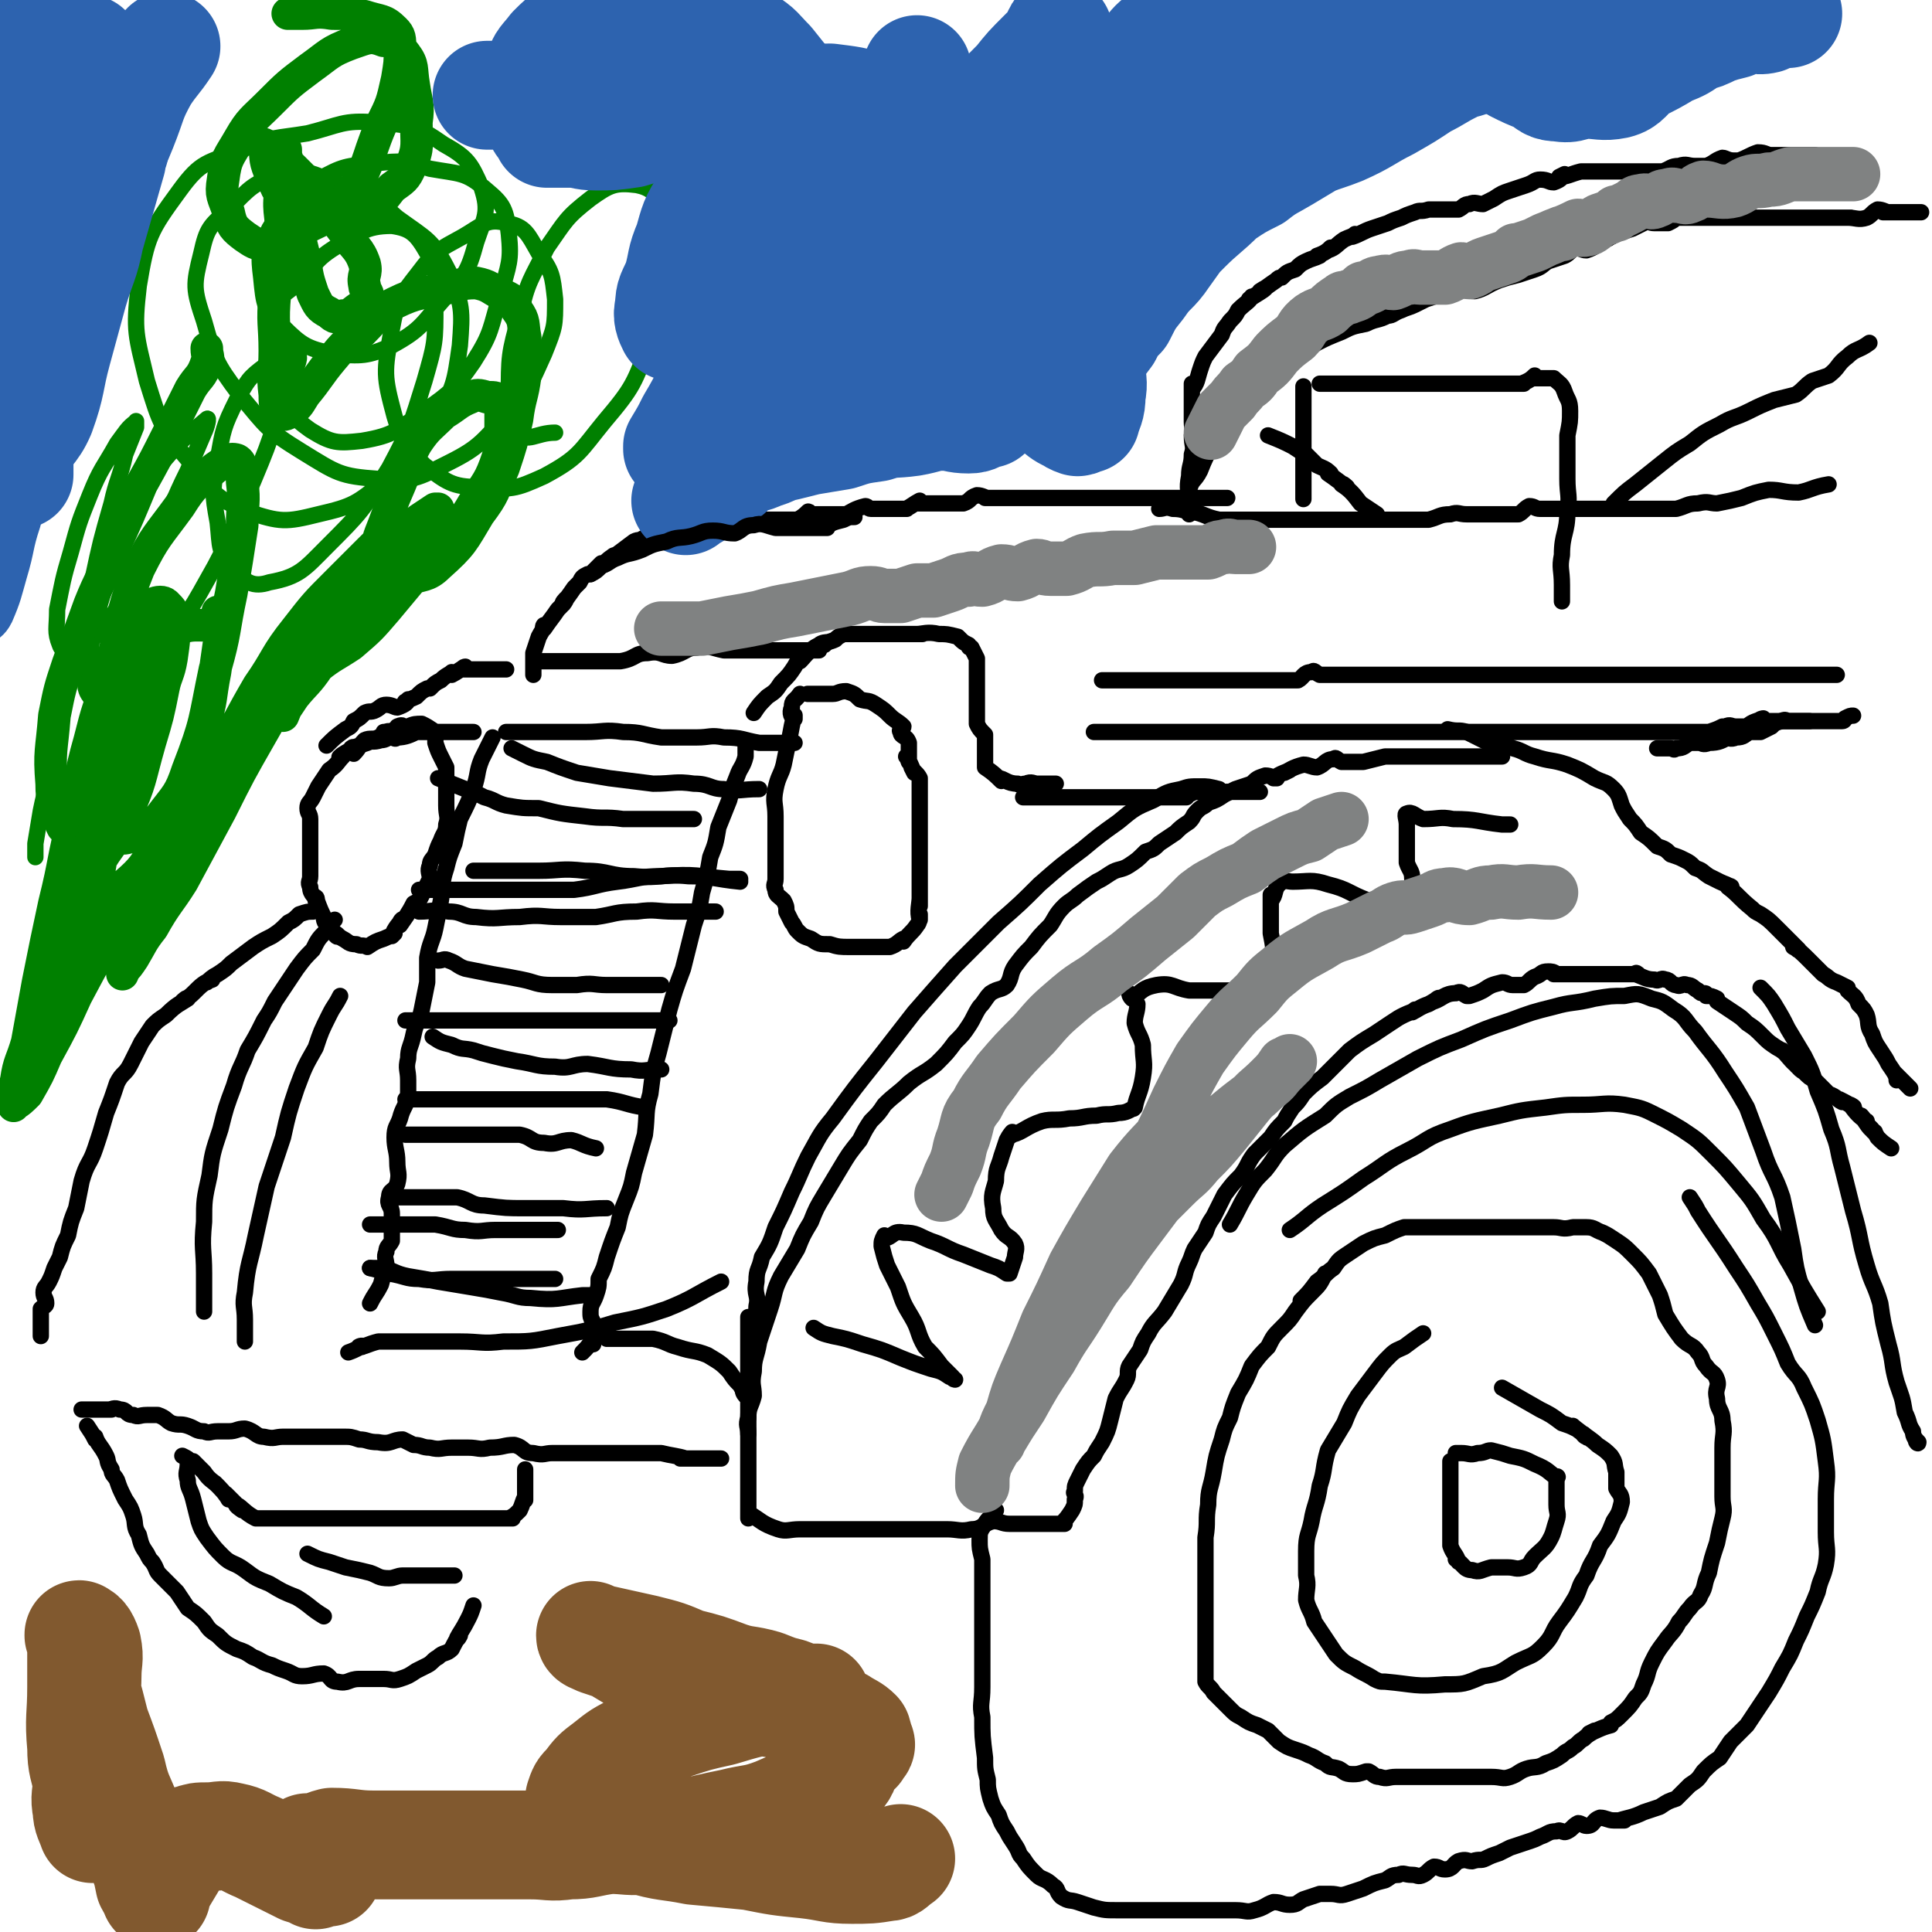 <svg viewBox='0 0 710 710' version='1.1' xmlns='http://www.w3.org/2000/svg' xmlns:xlink='http://www.w3.org/1999/xlink'><g fill='none' stroke='#000000' stroke-width='6' stroke-linecap='round' stroke-linejoin='round'><path d='M174,269c0,0 0,0 0,0 0,0 0,0 0,0 0,0 0,0 0,0 0,0 0,0 0,0 0,0 0,0 0,0 0,0 0,0 0,0 0,0 0,0 0,0 -2,0 -3,0 -5,0 0,0 1,0 1,0 -3,0 -3,0 -7,0 -2,0 -2,0 -4,0 -2,0 -2,0 -4,0 -2,0 -3,0 -4,0 0,0 2,-1 2,0 -2,1 -4,2 -7,2 -1,1 -1,0 -2,0 -2,0 -2,1 -4,1 -3,1 -3,0 -5,1 0,0 0,0 0,0 -3,1 -3,1 -6,2 0,0 1,-1 1,0 -2,1 -4,2 -5,3 -1,1 1,-1 1,0 -2,2 -2,3 -5,5 -2,3 -2,3 -4,6 -1,2 -1,2 -2,4 -1,2 -2,2 -2,4 0,2 1,2 1,4 0,3 0,5 0,6 0,0 0,-3 0,-2 0,0 0,2 0,4 0,2 0,2 0,4 0,2 0,2 0,4 0,3 0,3 0,5 0,0 0,0 0,0 0,2 -1,2 0,4 0,3 2,3 2,5 1,0 0,-2 0,-1 1,2 1,3 3,7 0,2 1,3 2,3 0,1 -2,-2 -1,-1 1,1 3,4 4,5 0,1 -2,-2 -1,-1 1,0 1,1 3,2 2,1 2,2 5,2 2,1 2,0 4,1 0,0 0,0 0,0 3,-2 3,-2 6,-3 2,-1 3,-1 4,-2 0,0 -1,1 -1,1 1,-3 3,-5 4,-6 0,-1 -2,2 -1,2 2,-3 3,-4 5,-8 2,-1 2,-1 3,-3 0,-1 0,-1 0,-2 0,0 1,0 1,0 1,-2 1,-2 2,-4 0,-2 -1,-3 0,-5 0,-2 1,-2 2,-4 1,-3 1,-3 2,-5 1,-3 2,-3 2,-6 1,-3 0,-3 0,-7 0,-2 0,-2 0,-4 0,-2 0,-3 0,-4 0,0 0,2 0,2 0,-2 0,-3 0,-6 0,-1 0,-1 0,-2 -1,-2 -1,-2 -2,-4 0,0 0,0 0,0 -1,-2 -1,-2 -2,-5 0,0 0,0 0,0 0,-2 0,-2 0,-4 0,0 0,0 0,0 0,0 0,0 0,0 0,0 0,0 0,0 -3,-2 -3,-2 -5,-3 -2,0 -3,0 -5,1 -2,0 -3,0 -4,0 0,0 2,-1 2,0 -2,1 -5,2 -7,2 -1,1 2,-1 2,0 -1,0 -2,1 -4,2 -2,1 -3,0 -5,1 -2,2 -2,3 -4,5 '/><path d='M120,274c0,0 0,0 0,0 0,0 0,0 0,0 0,0 0,0 0,0 0,0 0,0 0,0 0,0 0,0 0,0 0,0 0,0 0,0 0,0 0,0 0,0 0,0 0,0 0,0 0,0 0,0 0,0 0,0 0,0 0,0 3,-3 3,-3 7,-6 2,-1 2,-1 3,-3 2,-1 2,-1 4,-3 2,-1 2,0 4,-1 2,-1 2,-2 4,-2 2,0 3,1 4,1 3,-1 4,-2 4,-3 1,0 -2,1 -1,1 1,-1 2,-1 4,-2 2,-2 2,-2 4,-3 0,0 1,0 1,0 2,-2 2,-2 4,-3 2,-2 3,-2 4,-3 1,0 0,1 0,1 2,-1 3,-2 5,-3 0,0 -1,0 -1,1 0,0 0,0 0,0 3,0 3,0 5,0 5,0 5,0 9,0 1,0 1,0 2,0 '/><path d='M294,255c0,0 0,0 0,0 0,0 0,0 0,0 0,0 0,0 0,0 0,0 0,0 0,0 0,0 0,0 0,0 -2,3 -3,2 -3,5 -1,2 0,4 1,4 0,1 0,-2 0,-1 -1,3 -1,4 -2,9 -1,4 -1,4 -2,9 -1,4 -2,4 -3,9 -1,5 0,5 0,10 0,4 0,4 0,7 0,4 0,4 0,7 0,2 0,2 0,5 0,2 0,2 0,4 0,2 -1,2 0,4 0,2 1,2 3,4 1,2 1,2 1,4 1,2 1,2 2,4 1,1 1,2 2,3 2,2 2,2 5,3 3,2 3,2 7,2 3,1 4,1 7,1 2,0 2,0 5,0 5,0 5,0 10,0 3,-1 3,-2 5,-3 0,0 -1,1 0,1 2,-3 3,-3 5,-6 1,-1 1,-3 1,-4 0,0 0,2 0,2 -1,-3 0,-6 0,-8 0,0 0,3 0,3 0,-2 0,-3 0,-6 0,-3 0,-3 0,-6 0,-2 0,-2 0,-5 0,-3 0,-3 0,-7 0,-4 0,-4 0,-9 0,-3 0,-3 0,-7 0,-3 0,-4 0,-7 -1,-2 -2,-2 -3,-4 0,0 1,2 1,2 -1,-2 -2,-5 -3,-6 0,-1 1,2 1,2 0,-3 0,-4 0,-7 -1,-3 -3,-2 -3,-4 -1,-1 1,-1 1,-2 -2,-2 -3,-2 -5,-4 -2,-2 -2,-2 -5,-4 -3,-2 -3,-1 -6,-2 -2,-2 -2,-2 -5,-3 -3,0 -3,1 -5,1 -2,0 -3,0 -5,0 0,0 2,0 2,0 -2,0 -5,0 -6,0 -1,0 1,0 2,0 '/><path d='M196,248c0,0 0,0 0,0 0,0 0,0 0,0 0,0 0,0 0,0 0,0 0,0 0,0 0,0 0,0 0,0 0,0 0,0 0,0 0,-2 0,-2 0,-4 0,0 0,0 0,0 0,-2 0,-2 0,-4 0,0 0,0 0,0 1,-3 1,-3 2,-6 1,-2 2,-3 2,-4 0,-1 -1,1 0,1 2,-3 3,-4 5,-7 2,-2 3,-3 3,-4 0,0 -2,2 -1,2 1,-2 2,-3 4,-6 1,-1 1,-1 2,-2 1,-2 1,-2 3,-3 0,0 0,0 1,0 0,0 0,0 0,0 2,-2 2,-2 4,-4 0,0 0,1 0,1 2,-2 3,-3 5,-4 0,0 -1,0 -1,1 0,0 0,0 0,0 4,-3 4,-3 8,-6 2,-1 2,0 3,-1 2,-1 2,-1 4,-2 1,-1 1,-1 2,-1 3,0 3,0 5,0 0,0 0,0 1,0 2,-1 2,-2 4,-2 2,-1 2,0 4,0 0,0 0,0 0,0 2,-1 3,-2 5,-3 0,0 -2,1 -1,1 2,0 4,0 5,0 1,0 -2,0 -1,0 1,0 3,0 5,0 2,0 4,0 4,0 1,0 -2,0 -1,0 0,0 1,0 3,0 0,0 0,0 1,0 2,0 2,0 5,0 2,0 2,0 4,0 0,0 -1,0 0,0 2,0 2,0 5,0 1,0 1,0 3,0 2,-1 3,-2 4,-3 1,0 -1,1 0,1 2,0 3,0 6,0 3,0 3,0 6,0 2,0 3,0 3,0 1,0 -2,0 -1,0 2,-1 3,-2 7,-3 1,0 1,1 2,1 1,0 1,0 3,0 0,0 0,0 1,0 2,0 2,0 5,0 0,0 0,0 0,0 2,0 3,0 4,0 1,0 -1,0 0,0 2,-1 3,-2 5,-3 0,0 -2,1 -1,1 1,0 4,0 5,0 1,0 -1,0 -1,0 0,0 0,0 0,0 2,0 2,0 4,0 0,0 0,0 0,0 0,0 0,0 0,0 2,0 2,0 4,0 0,0 0,0 0,0 0,0 0,0 0,0 2,0 2,0 5,0 3,-1 2,-2 5,-3 2,0 3,1 4,1 1,0 -1,0 -1,0 0,0 0,0 0,0 2,0 4,0 5,0 1,0 -2,0 -1,0 0,0 1,0 3,0 0,0 0,0 1,0 2,0 2,0 4,0 0,0 0,0 0,0 2,0 3,0 5,0 3,0 3,0 6,0 3,0 3,0 5,0 2,0 3,0 4,0 1,0 -1,0 -1,0 0,0 0,0 0,0 2,0 2,0 5,0 1,0 1,0 3,0 1,0 1,0 3,0 1,0 1,0 2,0 1,0 1,0 2,0 0,0 0,0 1,0 1,0 1,0 3,0 2,0 3,0 5,0 0,0 -1,0 0,0 2,0 2,0 4,0 2,0 3,0 5,0 0,0 -2,0 -1,0 1,0 4,0 5,0 1,0 -1,0 -1,0 0,0 0,0 0,0 2,0 2,0 5,0 1,0 1,0 2,0 3,0 3,0 5,0 0,0 0,0 0,0 0,0 0,0 0,0 3,0 3,0 5,0 0,0 0,0 -1,0 0,0 0,0 0,0 3,0 4,0 6,0 0,0 -1,0 -2,0 0,0 0,0 0,0 0,0 0,0 0,0 '/><path d='M199,243c0,0 0,0 0,0 0,0 0,0 0,0 0,0 0,0 0,0 0,0 0,0 0,0 0,0 0,0 0,0 0,0 0,0 0,0 0,0 0,0 0,0 0,0 0,0 0,0 2,0 2,0 4,0 3,0 3,0 5,0 4,0 4,0 7,0 3,0 3,0 5,0 4,0 4,0 8,0 6,-1 5,-3 10,-3 5,-1 5,1 9,1 5,-1 5,-3 9,-3 5,-1 5,0 10,1 3,0 3,0 6,0 2,0 2,0 5,0 3,0 3,0 6,0 3,0 3,0 6,0 3,0 3,0 7,0 2,0 2,0 5,0 '/><path d='M277,262c0,0 0,0 0,0 0,0 0,0 0,0 0,0 0,0 0,0 0,0 0,0 0,0 0,0 0,0 0,0 0,0 0,0 0,0 0,0 0,0 0,0 0,0 0,0 0,0 2,-3 2,-3 5,-6 3,-2 3,-2 5,-5 3,-3 3,-3 5,-6 1,-2 2,-3 3,-4 0,0 -2,2 -1,2 2,-2 3,-4 7,-6 1,-1 3,-1 3,-1 1,0 -2,1 -1,1 0,-1 2,-1 4,-2 1,-1 1,-1 3,-2 0,0 0,0 1,0 2,0 2,0 4,0 0,0 0,0 0,0 3,0 3,0 5,0 2,0 3,0 5,0 0,0 -2,0 -1,0 1,0 2,0 4,0 0,0 -1,0 0,0 2,0 3,0 5,0 0,0 -2,0 -1,0 2,0 5,0 7,0 0,0 -3,0 -2,0 2,0 4,-1 8,0 3,0 3,0 7,1 0,0 0,0 1,1 1,1 1,1 3,2 0,1 0,1 1,1 1,2 1,2 2,4 0,2 0,2 0,4 0,3 0,3 0,5 0,2 0,2 0,4 0,2 0,3 0,4 0,1 0,-2 0,-1 0,1 0,4 0,5 0,1 0,-2 0,-1 0,0 0,2 0,4 0,0 0,0 0,0 0,0 0,0 0,0 1,2 1,2 3,4 0,0 0,0 0,0 0,0 0,0 0,0 0,0 0,0 0,0 0,2 0,3 0,5 0,0 0,-1 0,-1 0,0 0,0 0,0 0,0 0,0 0,0 0,0 0,0 0,0 0,2 0,2 0,4 0,0 0,0 0,0 0,0 0,0 0,0 0,0 0,0 0,0 0,2 0,2 0,4 0,0 0,0 0,0 0,0 0,0 0,0 0,0 0,0 0,0 0,0 0,0 0,0 0,0 0,0 0,0 0,0 0,0 0,0 0,0 0,0 0,0 0,0 0,0 0,0 0,0 0,0 0,0 0,0 0,0 0,0 0,0 0,0 0,0 0,0 0,0 0,0 0,0 0,0 0,0 0,0 0,0 0,0 0,0 0,0 0,0 0,0 0,0 0,0 3,2 4,3 6,5 0,0 -2,-2 -1,-1 2,0 3,2 7,2 1,1 1,0 3,0 2,-1 3,0 4,0 1,0 -2,0 -1,0 0,0 2,0 4,0 1,0 1,0 3,0 0,0 0,0 1,0 0,0 0,0 0,0 0,0 0,0 0,0 0,0 0,0 0,0 0,0 0,0 0,0 0,0 0,0 0,0 '/><path d='M376,293c0,0 0,0 0,0 0,0 0,0 0,0 0,0 0,0 0,0 0,0 0,0 0,0 0,0 0,0 0,0 0,0 0,0 0,0 0,0 0,0 0,0 0,0 0,0 0,0 0,0 0,0 0,0 0,0 0,0 0,0 1,0 1,0 3,0 2,0 2,0 4,0 2,0 2,0 4,0 3,0 3,0 6,0 2,0 2,0 4,0 2,0 2,0 4,0 3,0 4,0 5,0 0,0 -2,0 -1,0 1,0 4,0 5,0 1,0 -2,0 -1,0 1,0 2,0 5,0 1,0 1,0 3,0 2,0 2,0 4,0 2,0 2,0 5,0 2,0 2,0 4,0 0,0 0,0 1,0 0,0 0,0 0,0 0,0 0,0 0,0 0,0 0,0 0,0 2,0 3,0 5,0 0,0 -2,0 -1,0 2,-1 4,-2 6,-3 1,0 -2,1 -2,1 3,0 4,0 8,0 1,0 3,0 3,0 0,0 -2,0 -2,0 2,0 3,0 5,0 2,0 2,0 4,0 0,0 0,0 0,0 3,0 3,0 6,0 '/><path d='M405,250c0,0 0,0 0,0 0,0 0,0 0,0 0,0 0,0 0,0 0,0 0,0 0,0 0,0 0,0 0,0 0,0 0,0 0,0 0,0 0,0 0,0 0,0 0,0 0,0 0,0 0,0 0,0 0,0 0,0 0,0 0,0 0,0 0,0 2,0 2,0 5,0 2,0 2,0 4,0 2,0 2,0 5,0 2,0 2,0 4,0 2,0 3,0 4,0 1,0 -2,0 -1,0 1,0 2,0 5,0 2,0 3,0 4,0 1,0 -2,0 -1,0 0,0 1,0 3,0 0,0 0,0 0,0 3,0 3,0 5,0 0,0 0,0 -1,0 0,0 0,0 0,0 3,0 3,0 6,0 2,0 3,0 4,0 0,0 -1,0 -2,0 0,0 0,0 0,0 3,0 5,0 6,0 1,0 -2,0 -2,0 1,0 2,0 4,0 2,0 2,0 4,0 2,0 2,0 4,0 0,0 0,0 0,0 3,0 3,0 5,0 0,0 0,0 -1,0 0,0 0,0 0,0 0,0 0,0 0,0 0,0 0,0 0,0 4,0 4,0 8,0 2,-1 2,-3 5,-3 1,-1 1,0 3,1 1,0 1,0 2,0 0,0 0,0 0,0 0,0 0,0 0,0 2,0 2,0 4,0 0,0 0,0 0,0 0,0 0,0 0,0 3,0 3,0 5,0 2,0 2,0 5,0 3,0 3,0 7,0 2,0 2,0 4,0 0,0 -1,0 -2,0 0,0 0,0 0,0 0,0 0,0 0,0 0,0 0,0 0,0 0,0 0,0 0,0 2,0 2,0 4,0 0,0 0,0 0,0 0,0 0,0 0,0 0,0 0,0 0,0 0,0 0,0 0,0 0,0 0,0 0,0 3,0 4,0 5,0 1,0 0,0 -1,0 0,0 0,0 0,0 0,0 0,0 0,0 3,0 5,0 6,0 1,0 -1,0 -2,0 0,0 0,0 0,0 2,0 2,0 4,0 0,0 0,0 0,0 0,0 0,0 0,0 0,0 0,0 0,0 3,0 4,0 5,0 1,0 -1,0 -1,0 2,0 4,0 6,0 0,0 -1,0 -2,0 0,0 0,0 0,0 0,0 0,0 0,0 3,0 3,0 6,0 1,0 1,0 2,0 0,0 0,0 0,0 0,0 0,0 0,0 2,0 2,0 4,0 0,0 0,0 0,0 2,0 2,0 4,0 0,0 0,0 0,0 0,0 0,0 0,0 0,0 0,0 0,0 0,0 0,0 0,0 3,0 3,0 6,0 3,0 3,0 7,0 2,0 3,0 5,0 0,0 -2,0 -2,0 2,0 5,0 6,0 1,0 -2,0 -2,0 2,0 5,0 6,0 1,0 -1,0 -2,0 0,0 0,0 0,0 0,0 0,0 0,0 0,0 0,0 0,0 0,0 0,0 0,0 3,0 3,0 5,0 0,0 0,0 -1,0 0,0 0,0 0,0 0,0 0,0 0,0 3,0 4,0 6,0 0,0 -2,0 -2,0 3,0 4,0 7,0 2,0 3,0 4,0 0,0 -1,0 -2,0 0,0 0,0 0,0 0,0 0,0 0,0 0,0 0,0 0,0 0,0 0,0 0,0 3,0 4,0 5,0 1,0 0,0 -1,0 0,0 0,0 0,0 0,0 0,0 0,0 0,0 0,0 0,0 0,0 0,0 0,0 0,0 0,0 0,0 0,0 0,0 0,0 0,0 0,0 0,0 0,0 0,0 0,0 0,0 0,0 0,0 3,0 3,0 5,0 0,0 0,0 -1,0 0,0 0,0 0,0 3,0 4,0 6,0 0,0 -1,0 -2,0 0,0 0,0 0,0 3,0 4,0 6,0 0,0 -2,0 -2,0 1,0 2,0 4,0 0,0 0,0 0,0 0,0 0,0 0,0 0,0 0,0 0,0 2,0 2,0 4,0 0,0 0,0 0,0 0,0 0,0 0,0 3,0 3,0 5,0 0,0 0,0 -1,0 0,0 0,0 0,0 3,0 4,0 6,0 0,0 -1,0 -2,0 0,0 0,0 0,0 0,0 0,0 0,0 2,0 2,0 4,0 0,0 0,0 0,0 0,0 0,0 0,0 0,0 0,0 0,0 0,0 0,0 0,0 0,0 0,0 0,0 0,0 0,0 0,0 3,0 4,0 6,0 0,0 -1,0 -2,0 0,0 0,0 0,0 0,0 0,0 0,0 0,0 0,0 0,0 0,0 0,0 0,0 0,0 0,0 0,0 0,0 0,0 0,0 0,0 0,0 0,0 0,0 0,0 0,0 0,0 0,0 0,0 0,0 0,0 0,0 3,0 4,0 6,0 0,0 -1,0 -2,0 0,0 0,0 0,0 0,0 0,0 0,0 0,0 0,0 0,0 0,0 0,0 0,0 0,0 0,0 0,0 0,0 0,0 0,0 3,0 3,0 6,0 3,0 3,0 5,0 0,0 -1,0 -1,0 3,0 5,0 7,0 0,0 -1,0 -2,0 0,0 0,0 0,0 3,0 4,0 6,0 0,0 -1,0 -2,0 0,0 0,0 0,0 0,0 0,0 0,0 0,0 0,0 0,0 0,0 0,0 0,0 2,0 2,0 4,0 0,0 0,0 0,0 0,0 0,0 0,0 0,0 0,0 0,0 2,0 3,0 5,0 0,0 -1,0 -1,0 0,0 0,0 0,0 0,0 0,0 0,0 0,0 0,0 0,0 3,0 3,0 6,0 3,0 4,0 5,0 1,0 -2,0 -2,0 1,0 2,0 4,0 0,0 0,0 0,0 0,0 0,0 0,0 '/><path d='M681,263c0,0 0,0 0,0 0,0 0,0 0,0 0,0 0,0 0,0 0,0 0,0 0,0 0,0 0,0 0,0 0,0 0,0 0,0 0,0 0,0 0,0 0,0 0,0 0,0 0,0 0,0 0,0 0,0 0,0 0,0 0,0 0,0 0,0 0,0 0,0 0,0 0,0 0,0 0,0 0,0 0,0 0,0 0,0 0,0 0,0 0,0 0,0 0,0 0,0 0,0 0,0 0,0 0,0 0,0 0,0 0,0 0,0 0,0 0,0 0,0 0,0 0,0 0,0 0,0 0,0 0,0 0,0 0,0 0,0 -1,0 -1,0 -3,1 0,0 0,1 -1,1 -2,0 -2,0 -4,0 -2,0 -2,0 -4,0 0,0 0,0 0,0 0,0 0,0 0,0 -3,0 -4,0 -6,0 -1,0 2,0 1,0 -1,0 -4,0 -5,0 -1,0 2,0 1,0 -1,0 -4,0 -5,0 -1,0 2,-1 1,0 -1,0 -2,0 -4,1 0,0 0,0 -1,1 -2,1 -2,1 -4,2 0,0 0,0 0,0 -2,0 -2,0 -4,0 0,0 0,0 0,0 -2,1 -2,2 -5,2 -2,1 -3,0 -4,0 -1,0 2,-1 1,0 -2,1 -3,2 -7,2 -2,1 -3,0 -3,0 -1,0 2,0 1,0 -1,0 -2,0 -5,0 0,0 0,0 0,0 -2,1 -2,2 -5,2 -1,1 -1,0 -2,0 0,0 0,0 -1,0 0,0 0,0 0,0 -2,0 -2,0 -4,0 0,0 0,0 0,0 0,0 0,0 0,0 '/><path d='M402,269c0,0 0,0 0,0 0,0 0,0 0,0 0,0 0,0 0,0 0,0 0,0 0,0 0,0 0,0 0,0 0,0 0,0 0,0 0,0 0,0 0,0 0,0 0,0 0,0 0,0 0,0 0,0 0,0 0,0 0,0 0,0 0,0 0,0 0,0 0,0 0,0 0,0 0,0 0,0 4,0 4,0 8,0 3,0 3,0 6,0 4,0 4,0 7,0 2,0 2,0 5,0 1,0 1,0 3,0 2,0 2,0 4,0 2,0 2,0 4,0 3,0 3,0 6,0 2,0 2,0 5,0 2,0 2,0 4,0 0,0 0,0 0,0 3,0 3,0 6,0 2,0 2,0 4,0 3,0 3,0 5,0 0,0 -2,0 -2,0 2,0 5,0 6,0 1,0 -2,0 -2,0 2,0 3,0 6,0 2,0 2,0 4,0 1,0 1,0 2,0 2,0 2,0 4,0 2,0 2,0 4,0 0,0 0,0 0,0 3,0 3,0 5,0 0,0 -1,0 -1,0 3,0 3,0 6,0 2,0 3,0 4,0 0,0 -2,0 -2,0 3,0 4,0 8,0 3,0 3,0 6,0 2,0 2,0 5,0 0,0 0,0 1,0 0,0 0,0 0,0 3,0 3,0 5,0 2,0 2,0 5,0 2,0 2,0 4,0 0,0 -1,0 -1,0 2,0 3,0 6,0 2,0 2,0 4,0 2,0 2,0 4,0 2,0 2,0 4,0 2,0 3,0 4,0 0,0 -2,0 -2,0 3,0 4,0 8,0 2,0 2,0 4,0 0,0 0,0 0,0 3,0 3,0 6,0 2,0 2,0 4,0 0,0 0,0 0,0 3,0 3,0 5,0 0,0 -1,0 -1,0 2,0 4,0 6,0 0,0 -2,0 -2,0 2,0 5,0 6,0 1,0 -1,0 -2,0 0,0 0,0 0,0 0,0 0,0 0,0 0,0 0,0 0,0 0,0 0,0 0,0 3,0 3,0 5,0 3,0 3,0 6,0 2,0 2,0 5,0 2,0 2,0 4,0 2,0 2,0 5,0 2,0 3,0 4,0 0,0 -2,0 -2,0 3,0 4,0 7,0 2,0 2,0 4,0 3,-1 3,-1 5,-2 1,0 1,0 1,0 2,-1 2,0 4,0 0,0 0,0 0,0 0,0 0,0 0,0 3,0 3,0 5,0 0,0 -1,0 -1,0 2,-2 4,-2 6,-3 0,0 -1,0 -2,1 0,0 0,0 0,0 3,0 4,0 6,0 0,0 -2,0 -2,0 1,0 2,0 4,0 2,0 2,0 5,0 3,0 3,0 6,0 '/><path d='M437,189c0,0 0,0 0,0 0,0 0,0 0,0 0,0 0,0 0,0 0,0 0,0 0,0 0,0 0,0 0,0 0,0 0,0 0,0 0,0 0,0 0,0 0,0 0,0 0,0 0,0 0,0 0,0 0,0 0,0 0,0 0,0 0,0 0,0 0,0 0,0 0,0 0,-5 -2,-5 0,-9 1,-4 2,-3 4,-7 2,-5 2,-5 5,-10 2,-3 2,-3 4,-5 2,-3 2,-3 3,-6 0,0 0,0 0,0 2,-2 2,-3 4,-5 0,0 0,1 -1,1 0,0 0,0 0,0 3,-3 4,-4 6,-6 0,0 -1,1 -2,2 0,0 0,0 0,0 3,-3 3,-3 6,-6 2,-1 2,-1 4,-2 1,-1 1,-1 2,-2 3,-2 3,-2 6,-4 3,-2 3,-2 6,-4 4,-2 4,-2 9,-4 4,-2 4,-2 9,-3 4,-2 4,-1 8,-3 2,0 2,-1 5,-2 2,-1 3,-1 5,-2 2,-1 2,-1 4,-2 3,-1 3,-1 6,-2 3,-1 3,-2 6,-2 3,0 3,1 6,1 4,-1 4,-2 9,-4 3,-1 3,-1 7,-2 3,-1 3,-1 6,-2 3,-1 3,-2 5,-3 3,-1 3,-1 6,-2 2,-1 2,-2 4,-3 2,0 2,1 4,1 3,-1 4,-2 5,-3 0,0 -2,1 -2,1 2,-1 5,-2 6,-3 1,0 -1,0 -2,1 0,0 0,0 0,0 2,-1 2,-1 4,-2 3,-1 3,-1 6,-2 2,-1 2,-1 4,-2 2,-1 2,0 4,0 0,0 0,0 0,0 3,0 3,0 5,0 2,-1 2,-1 3,-2 0,0 0,0 0,0 3,0 3,0 6,0 2,0 3,0 4,0 1,0 -1,0 -1,0 2,0 3,0 6,0 2,0 2,0 4,0 3,0 3,0 5,0 3,0 3,0 5,0 4,0 4,0 7,0 3,0 3,0 6,0 2,0 2,0 5,0 2,0 2,0 4,0 3,0 3,0 5,0 2,0 2,0 4,0 2,0 3,0 4,0 1,0 -1,0 -1,0 3,0 4,1 7,0 2,-1 2,-2 4,-3 2,0 3,1 4,1 0,0 -2,0 -2,0 2,0 4,0 7,0 1,0 1,0 1,0 0,0 0,0 0,0 3,0 3,0 6,0 '/><path d='M437,185c0,0 0,0 0,0 0,0 0,0 0,0 0,0 0,0 0,0 0,0 0,0 0,0 0,0 0,0 0,0 0,0 0,0 0,0 0,0 0,0 0,0 0,0 0,0 0,0 0,0 0,0 0,0 0,0 0,0 0,0 0,0 0,0 0,0 0,0 0,0 0,0 0,-5 -1,-5 0,-10 0,-4 1,-4 1,-8 1,-3 0,-3 0,-7 1,-2 0,-2 0,-5 0,-2 0,-3 0,-4 0,-1 0,0 0,0 0,-2 0,-3 0,-5 0,0 0,0 0,1 0,0 0,0 0,0 0,-3 0,-4 0,-6 0,0 0,2 0,2 2,-2 2,-4 3,-7 1,-3 1,-3 2,-5 3,-4 3,-4 6,-8 1,-3 1,-2 3,-5 2,-2 2,-2 3,-4 0,0 0,0 0,0 0,0 0,0 0,0 3,-3 4,-3 5,-5 1,0 0,0 -1,1 0,0 0,0 0,0 3,-2 5,-3 6,-4 1,-1 -2,1 -2,1 2,-1 3,-2 6,-4 1,-1 1,-1 2,-1 2,-2 2,-2 5,-3 0,0 0,0 0,0 2,-2 2,-2 4,-3 2,-1 3,-1 5,-2 0,0 -1,0 -1,0 3,-1 4,-2 5,-3 1,0 -1,1 -1,1 3,-1 3,-2 6,-4 2,-1 3,-1 4,-2 1,0 -1,1 -1,1 3,-1 4,-2 7,-3 3,-1 3,-1 6,-2 2,-1 2,-1 5,-2 2,-1 2,-1 5,-2 2,-1 2,0 5,-1 3,0 3,0 6,0 2,0 2,0 5,0 2,-1 2,-2 4,-2 2,-1 3,0 5,0 2,-1 2,-1 4,-2 3,-2 3,-2 6,-3 3,-1 3,-1 6,-2 3,-1 3,-2 5,-2 3,0 3,1 5,1 3,-1 3,-2 4,-3 0,0 -2,1 -2,1 3,0 4,-1 8,-2 1,0 1,0 1,0 2,0 2,0 4,0 0,0 0,0 0,0 3,0 3,0 6,0 0,0 -1,0 -1,0 2,0 4,0 5,0 1,0 0,0 -1,0 0,0 0,0 0,0 3,0 3,0 6,0 2,0 3,0 4,0 0,0 -2,0 -2,0 1,0 2,0 4,0 2,0 2,0 4,0 0,0 0,0 0,0 3,-1 3,-2 6,-2 3,-1 3,0 6,0 2,0 2,0 4,0 3,-1 3,-2 6,-3 1,0 2,1 4,1 2,0 3,0 4,0 0,0 -2,0 -2,0 3,-1 4,-2 7,-3 3,0 3,1 5,1 1,0 1,0 2,0 2,0 2,0 4,0 1,0 2,0 2,0 0,0 -1,0 -2,0 0,0 0,0 0,0 2,0 2,0 4,0 3,0 3,0 6,0 '/><path d='M479,142c0,0 0,0 0,0 0,0 0,0 0,0 0,0 0,0 0,0 0,0 0,0 0,0 0,0 0,0 0,0 0,0 0,0 0,0 0,0 0,0 0,0 0,0 0,0 0,0 0,0 0,0 0,0 0,3 0,3 0,5 0,4 0,4 0,7 0,5 0,5 0,9 0,3 0,3 0,6 0,2 0,2 0,5 0,0 0,0 0,0 0,2 0,2 0,4 0,0 0,0 0,0 0,0 0,0 0,0 0,0 0,0 0,0 0,0 0,0 0,0 0,3 0,4 0,5 0,1 0,0 0,-1 0,0 0,0 0,0 0,0 0,0 0,0 0,0 0,0 0,0 0,0 0,0 0,0 0,0 0,0 0,0 0,0 0,0 0,0 0,0 0,0 0,0 '/><path d='M466,160c0,0 0,0 0,0 0,0 0,0 0,0 0,0 0,0 0,0 0,0 0,0 0,0 0,0 0,0 0,0 0,0 0,0 0,0 0,0 0,0 0,0 0,0 0,0 0,0 0,0 0,0 0,0 0,0 0,0 0,0 5,2 5,2 9,4 3,2 3,2 5,3 2,2 2,2 4,4 2,1 3,1 5,3 0,0 -1,0 -1,0 3,2 4,3 7,5 0,0 -2,-2 -2,-1 3,2 4,3 7,7 3,2 3,2 6,4 '/><path d='M485,141c0,0 0,0 0,0 0,0 0,0 0,0 0,0 0,0 0,0 0,0 0,0 0,0 0,0 0,0 0,0 0,0 0,0 0,0 0,0 0,0 0,0 0,0 0,0 0,0 0,0 0,0 0,0 0,0 0,0 0,0 3,0 3,0 5,0 3,0 3,0 5,0 4,0 4,0 7,0 3,0 3,0 7,0 4,0 4,0 7,0 4,0 4,0 7,0 3,0 3,0 6,0 2,0 2,0 5,0 2,0 2,0 5,0 0,0 0,0 0,0 3,0 3,0 6,0 3,0 3,0 5,0 3,0 3,0 5,0 0,0 0,0 0,0 2,0 3,0 5,0 0,0 -1,0 -1,0 3,-1 4,-2 5,-3 0,0 0,1 -1,1 0,0 0,0 0,0 3,0 5,0 6,0 1,0 -1,0 -2,0 0,0 0,0 0,0 0,0 0,0 0,0 2,0 2,0 4,0 0,0 0,0 0,0 0,0 0,0 0,0 0,0 0,0 0,0 0,0 0,0 0,0 0,0 0,0 0,0 0,0 0,0 0,0 0,0 0,0 0,0 0,0 0,0 0,0 0,0 0,0 0,0 0,0 0,0 0,0 0,0 0,0 0,0 0,0 0,0 0,0 0,0 0,0 0,0 0,0 0,0 0,0 0,0 0,0 0,0 0,0 0,0 0,0 2,2 3,2 4,5 1,3 2,3 2,7 0,4 0,4 -1,9 0,4 0,4 0,8 0,4 0,4 0,8 0,6 1,6 0,12 0,8 -2,8 -2,16 -1,5 0,5 0,11 0,3 0,3 0,5 0,0 0,0 0,1 '/><path d='M426,187c0,0 0,0 0,0 0,0 0,0 0,0 0,0 0,0 0,0 0,0 0,0 0,0 0,0 0,0 0,0 0,0 0,0 0,0 0,0 0,0 0,0 2,0 2,-1 5,0 4,0 4,1 7,1 5,1 5,2 10,3 5,0 5,0 9,0 5,0 5,0 10,0 5,0 5,0 10,0 4,0 4,0 8,0 5,0 5,0 9,0 4,0 4,0 9,0 4,0 4,0 8,0 4,0 4,0 8,0 3,0 3,0 6,0 4,-1 4,-2 8,-2 3,-1 3,0 6,0 4,0 4,0 7,0 3,0 3,0 6,0 3,0 3,0 6,0 2,-1 2,-2 4,-3 2,0 2,1 4,1 3,0 3,0 6,0 3,0 3,0 5,0 3,0 3,0 5,0 3,0 3,0 5,0 2,0 2,0 4,0 2,0 3,0 4,0 0,0 -2,0 -2,0 3,0 5,0 9,0 4,0 4,0 8,0 3,0 3,0 6,0 4,-1 4,-2 8,-2 4,-1 4,0 7,0 5,-1 5,-1 9,-2 5,-2 5,-2 10,-3 5,0 5,1 11,1 5,-1 5,-2 11,-3 '/><path d='M593,185c0,0 0,0 0,0 0,0 0,0 0,0 0,0 0,0 0,0 0,0 0,0 0,0 0,0 0,0 0,0 0,0 0,0 0,0 0,0 0,0 0,0 0,0 0,0 0,0 0,0 0,0 0,0 4,-4 4,-4 8,-7 5,-4 5,-4 10,-8 5,-4 5,-4 10,-7 5,-4 5,-4 11,-7 5,-3 5,-2 11,-5 4,-2 4,-2 9,-4 4,-1 4,-1 8,-2 3,-2 3,-3 6,-5 3,-1 3,-1 6,-2 4,-3 3,-4 7,-7 3,-3 4,-2 8,-5 0,0 0,0 0,0 '/><path d='M115,335c0,0 0,0 0,0 0,0 0,0 0,0 0,0 0,0 0,0 0,0 0,0 0,0 0,0 0,0 0,0 -2,0 -2,0 -5,1 -2,2 -2,2 -4,3 -3,3 -3,3 -6,5 -4,2 -4,2 -7,4 -4,3 -4,3 -8,6 -2,2 -2,2 -5,4 -2,1 -3,2 -4,3 0,0 2,-2 2,-1 -3,1 -4,2 -7,5 -2,2 -3,2 -4,3 0,0 2,-2 2,-1 -3,2 -4,2 -8,6 -3,2 -3,2 -5,4 -2,3 -2,3 -4,6 -2,4 -2,4 -4,8 -2,4 -3,3 -5,7 -2,6 -2,6 -4,11 -2,7 -2,7 -4,13 -2,6 -3,5 -5,12 -1,5 -1,5 -2,10 -2,5 -2,5 -3,10 -2,4 -2,4 -3,8 -1,2 -1,2 -2,4 -1,3 -1,3 -2,5 -1,2 -2,2 -2,4 0,2 1,2 1,4 0,1 -1,1 -2,2 0,0 0,0 0,0 0,0 0,0 0,0 0,2 0,3 0,5 0,0 0,-1 0,-1 0,3 0,3 0,6 '/><path d='M181,271c0,0 0,0 0,0 0,0 0,0 0,0 0,0 0,0 0,0 0,0 0,0 0,0 0,0 0,0 0,0 0,0 0,0 0,0 0,0 0,0 0,0 0,0 0,0 0,0 -2,4 -2,4 -4,8 -2,5 -1,5 -3,11 -2,5 -2,5 -5,11 -1,4 -1,4 -2,9 -2,5 -2,5 -3,9 -2,6 -1,6 -2,12 -1,5 -1,5 -2,10 -1,5 -2,5 -3,11 0,5 0,5 0,9 -1,5 -1,5 -2,10 -1,5 -2,4 -3,9 -1,5 -2,5 -2,9 -1,4 0,4 0,8 0,3 0,3 0,6 -1,4 -2,4 -3,8 -1,3 -2,3 -2,7 0,4 1,5 1,9 0,4 1,4 0,8 -1,3 -3,2 -3,5 -1,3 1,3 1,6 0,3 0,3 0,6 0,2 0,2 0,4 -1,2 -2,2 -2,4 -1,2 0,3 0,5 -1,4 -1,3 -2,7 0,0 0,0 0,0 -2,4 -2,3 -4,7 '/><path d='M274,274c0,0 0,0 0,0 0,0 0,0 0,0 0,0 0,0 0,0 0,0 0,0 0,0 0,2 0,2 0,4 -1,4 -2,4 -3,7 -2,5 -2,5 -3,9 -2,5 -2,5 -4,10 -1,6 -1,6 -3,11 -1,6 -1,6 -3,13 -1,6 -1,6 -3,12 -2,8 -2,8 -4,16 -3,8 -3,8 -5,15 -2,8 -2,8 -4,16 -2,7 -2,7 -3,15 -2,7 -1,7 -2,15 -2,7 -2,7 -4,14 -1,5 -1,5 -3,10 -2,5 -2,5 -3,10 -2,5 -2,5 -4,11 -1,4 -1,4 -3,8 0,3 0,3 -1,6 -1,3 -2,3 -2,6 0,2 0,2 1,4 0,2 0,2 0,4 0,2 0,3 0,4 0,0 0,-1 0,-2 0,0 0,0 0,0 0,0 0,0 0,0 -2,3 -2,3 -4,5 '/><path d='M128,497c0,0 0,0 0,0 0,0 0,0 0,0 0,0 0,0 0,0 0,0 0,0 0,0 0,0 0,0 0,0 0,0 0,0 0,0 0,0 0,0 0,0 0,0 0,0 0,0 3,-1 4,-2 5,-2 1,-1 -2,0 -1,0 2,0 3,-1 7,-2 3,0 3,0 7,0 5,0 5,0 9,0 7,0 7,0 14,0 8,0 8,1 16,0 10,0 10,0 20,-2 11,-2 11,-2 21,-5 10,-2 10,-2 19,-5 10,-4 10,-5 20,-10 '/><path d='M136,466c0,0 0,0 0,0 0,0 0,0 0,0 0,0 0,0 0,0 0,0 0,0 0,0 2,0 2,0 5,0 4,1 4,2 9,3 6,1 6,1 11,2 6,1 6,1 12,2 6,1 6,1 11,2 6,1 6,2 11,2 10,1 10,0 19,-1 2,0 2,0 4,0 '/><path d='M136,466c0,0 0,0 0,0 0,0 0,0 0,0 0,0 0,0 0,0 0,0 0,0 0,0 4,1 4,1 7,2 6,1 6,2 11,2 6,1 6,0 12,0 7,0 7,0 13,0 6,0 6,0 12,0 6,0 6,0 13,0 '/><path d='M136,450c0,0 0,0 0,0 0,0 0,0 0,0 0,0 0,0 0,0 0,0 0,0 0,0 0,0 0,0 0,0 0,0 0,0 0,0 7,0 7,0 14,0 5,0 5,0 10,0 6,1 6,2 11,2 6,1 6,0 11,0 6,0 6,0 11,0 6,0 6,0 12,0 '/><path d='M145,440c0,0 0,0 0,0 0,0 0,0 0,0 0,0 0,0 0,0 0,0 0,0 0,0 3,0 3,0 5,0 4,0 4,0 7,0 5,0 6,0 11,0 5,1 5,3 10,3 8,1 8,1 15,1 7,0 7,0 14,0 8,1 8,0 16,0 '/><path d='M149,417c0,0 0,0 0,0 0,0 0,0 0,0 0,0 0,0 0,0 0,0 0,0 0,0 3,0 3,0 6,0 4,0 4,0 8,0 5,0 5,0 10,0 5,0 5,0 10,0 4,0 4,0 8,0 5,1 4,3 9,3 5,1 5,-1 10,-1 4,1 4,2 9,3 '/><path d='M149,404c0,0 0,0 0,0 0,0 0,0 0,0 0,0 0,0 0,0 0,0 0,0 0,0 0,0 0,0 0,0 7,0 7,0 13,0 5,0 5,0 11,0 5,0 5,0 11,0 6,0 6,0 12,0 7,0 7,0 15,0 6,0 6,0 12,0 7,1 7,2 14,3 '/><path d='M159,381c0,0 0,0 0,0 0,0 0,0 0,0 0,0 0,0 0,0 0,0 0,0 0,0 0,0 0,0 0,0 3,2 3,2 7,3 4,2 4,1 8,2 3,1 3,1 7,2 4,1 4,1 9,2 7,1 7,2 14,2 6,1 6,-1 12,-1 8,1 8,2 16,2 5,1 5,0 10,0 0,0 0,0 1,0 '/><path d='M149,375c0,0 0,0 0,0 0,0 0,0 0,0 0,0 0,0 0,0 0,0 0,0 0,0 5,0 5,0 10,0 7,0 7,0 14,0 10,0 10,0 20,0 7,0 7,0 14,0 7,0 7,0 15,0 8,0 8,0 16,0 4,0 4,0 8,0 '/><path d='M161,353c0,0 0,0 0,0 0,0 0,0 0,0 0,0 0,0 0,0 2,0 2,-1 4,0 3,1 3,2 6,3 5,1 5,1 10,2 6,1 6,1 11,2 5,1 5,2 11,2 4,0 4,0 9,0 6,-1 6,0 11,0 5,0 5,0 10,0 5,0 5,0 10,0 '/><path d='M154,335c0,0 0,0 0,0 0,0 0,0 0,0 0,0 0,0 0,0 0,0 0,0 0,0 5,0 6,-1 11,0 5,0 5,2 10,2 8,1 8,0 16,0 8,-1 8,0 15,0 6,0 6,0 13,0 7,-1 7,-2 15,-2 7,-1 7,0 14,0 8,0 8,0 15,0 '/><path d='M161,286c0,0 0,0 0,0 0,0 0,0 0,0 0,0 0,0 0,0 0,0 0,0 0,0 5,2 5,2 10,4 3,1 3,1 7,3 4,1 4,2 8,3 6,1 6,1 12,1 8,2 8,2 17,3 7,1 7,0 14,1 7,0 7,0 14,0 5,0 5,0 10,0 1,0 1,0 2,0 '/><path d='M154,327c0,0 0,0 0,0 0,0 0,0 0,0 0,0 0,0 0,0 3,0 3,0 6,0 4,0 4,0 9,0 5,0 5,0 11,0 8,0 8,0 15,0 8,0 8,0 16,0 8,-1 8,-2 16,-3 8,-1 8,-2 16,-2 13,-1 13,0 25,1 2,0 2,0 4,0 '/><path d='M174,320c0,0 0,0 0,0 0,0 0,0 0,0 0,0 0,0 0,0 0,0 0,0 0,0 0,0 0,0 0,0 0,0 0,0 0,0 5,0 5,0 10,0 7,0 7,0 14,0 8,0 8,-1 17,0 9,0 9,2 18,2 10,1 10,-1 20,0 9,0 9,1 19,2 '/><path d='M188,275c0,0 0,0 0,0 0,0 0,0 0,0 0,0 0,0 0,0 2,1 2,1 4,2 4,2 4,2 9,3 5,2 5,2 11,4 6,1 6,1 12,2 8,1 8,1 16,2 8,0 8,-1 15,0 6,0 6,2 11,2 6,1 6,0 13,0 '/><path d='M186,269c0,0 0,0 0,0 0,0 0,0 0,0 0,0 0,0 0,0 0,0 0,0 0,0 3,0 3,0 6,0 5,0 5,0 10,0 7,0 7,0 13,0 7,0 7,-1 14,0 7,0 7,1 14,2 6,0 7,0 13,0 5,0 5,-1 10,0 7,0 7,1 13,2 6,0 6,0 13,0 '/><path d='M275,527c0,0 0,0 0,0 0,0 0,0 0,0 0,0 0,0 0,0 0,0 0,0 0,0 0,0 0,0 0,0 0,0 0,0 0,0 0,-3 -1,-3 0,-6 0,-4 1,-4 2,-8 0,-4 -1,-4 0,-9 0,-5 1,-5 2,-11 2,-6 2,-6 4,-12 2,-6 1,-6 4,-12 3,-5 3,-5 6,-10 2,-5 2,-5 5,-10 2,-5 2,-5 5,-10 3,-5 3,-5 6,-10 3,-5 3,-5 7,-10 2,-4 2,-4 4,-7 3,-3 3,-3 5,-6 4,-4 5,-4 9,-8 5,-4 5,-3 10,-7 4,-4 4,-4 7,-8 3,-3 3,-3 5,-6 2,-3 2,-4 4,-7 2,-2 2,-3 4,-5 3,-2 4,-1 6,-3 2,-3 1,-4 3,-7 3,-4 3,-4 6,-7 3,-4 3,-4 7,-8 2,-3 2,-4 5,-7 2,-2 3,-2 5,-4 4,-3 4,-3 7,-5 2,-1 2,-1 5,-3 3,-2 4,-1 7,-3 3,-2 3,-2 6,-5 3,-1 3,-1 5,-3 3,-2 3,-2 6,-4 2,-2 2,-2 5,-4 2,-2 1,-2 3,-4 2,-2 2,-1 4,-3 3,-1 3,-1 6,-3 2,-1 2,-1 4,-2 0,0 0,0 0,0 3,-1 3,-1 6,-2 2,-2 2,-2 5,-3 2,0 3,1 4,1 1,0 -1,0 -1,0 3,-2 4,-2 6,-3 0,0 -2,1 -2,1 2,-1 3,-2 7,-3 2,0 3,1 5,1 3,-1 3,-3 6,-3 1,-1 1,0 3,1 2,0 2,0 4,0 2,0 2,0 4,0 4,-1 4,-1 8,-2 3,0 3,0 6,0 2,0 2,0 4,0 3,0 3,0 6,0 2,0 2,0 5,0 3,0 3,0 6,0 2,0 2,0 5,0 3,0 3,0 5,0 3,0 3,0 6,0 '/><path d='M275,484c0,0 0,0 0,0 0,0 0,0 0,0 0,0 0,0 0,0 0,0 0,0 0,0 0,2 0,2 0,4 0,2 0,2 0,5 0,4 0,4 0,8 0,6 0,6 0,11 0,9 0,9 0,18 0,5 0,5 0,9 0,4 0,4 0,8 0,4 0,4 0,7 0,2 0,3 0,4 0,0 0,-1 0,-2 0,0 0,0 0,0 0,0 0,0 0,0 0,0 0,0 0,0 0,0 0,0 0,0 5,3 5,4 11,6 3,1 4,0 8,0 5,0 5,0 10,0 6,0 6,0 11,0 6,0 6,0 12,0 5,0 5,0 10,0 5,0 5,0 11,0 4,0 5,1 9,0 4,0 4,-2 8,-3 3,0 3,1 6,1 3,0 3,0 5,0 1,0 3,0 3,0 1,0 -1,0 -1,0 0,0 0,0 0,0 0,0 0,0 0,0 2,0 2,0 4,0 0,0 -1,0 0,0 2,0 3,0 5,0 0,0 -2,0 -1,0 2,0 4,0 5,0 1,0 -1,0 -1,0 0,0 0,0 0,0 0,0 0,0 0,0 0,0 0,0 0,0 0,0 0,0 0,0 0,0 0,0 0,0 0,0 0,0 0,0 0,0 0,0 0,0 0,0 0,0 0,0 0,0 0,0 0,0 0,0 0,0 0,0 0,0 0,0 0,0 0,0 0,0 0,0 0,0 0,0 0,0 0,0 0,0 0,0 0,0 0,0 0,0 2,-2 2,-2 4,-5 1,-2 1,-2 1,-4 1,-2 -1,-2 0,-3 0,-2 0,-2 1,-4 1,-2 1,-2 2,-4 2,-3 2,-3 4,-5 1,-2 1,-2 3,-5 2,-4 2,-4 3,-8 1,-4 1,-4 2,-8 2,-4 2,-3 4,-7 1,-2 0,-3 1,-5 2,-3 2,-3 4,-6 1,-3 1,-3 3,-6 2,-4 3,-4 6,-8 3,-5 3,-5 6,-10 2,-4 1,-4 3,-8 1,-2 1,-3 2,-5 2,-3 2,-3 4,-6 1,-3 1,-3 3,-6 2,-4 2,-4 4,-8 3,-4 3,-4 6,-7 3,-4 2,-4 5,-8 3,-3 3,-3 6,-6 2,-3 2,-3 5,-6 1,-2 1,-2 3,-5 2,-2 2,-2 4,-5 3,-3 3,-3 7,-6 2,-2 2,-2 4,-4 3,-3 3,-3 6,-6 4,-3 4,-3 9,-6 3,-2 3,-2 6,-4 3,-2 3,-2 5,-3 2,-1 3,-1 4,-2 1,0 -1,1 -1,1 2,-1 3,-2 6,-3 2,-1 3,-2 4,-2 0,-1 -2,1 -2,1 3,-1 4,-3 8,-3 2,-1 2,0 4,1 1,0 1,0 1,0 3,-1 3,-1 5,-2 3,-2 3,-2 7,-3 2,0 2,1 4,1 2,0 2,0 4,0 2,-1 2,-2 4,-3 3,-1 2,-2 5,-2 1,0 2,0 3,1 0,0 -1,0 -1,0 3,0 5,0 7,0 1,0 -2,0 -2,0 2,0 4,0 6,0 0,0 -2,0 -2,0 2,0 3,0 6,0 1,0 1,0 1,0 1,0 1,0 1,0 0,0 0,0 0,0 2,0 2,0 4,0 3,0 3,0 6,0 2,0 3,0 4,0 0,0 -1,-1 -1,0 3,1 4,2 7,2 2,1 2,-1 4,0 2,0 2,2 4,2 2,1 2,-1 4,0 2,0 2,1 4,2 1,1 1,1 2,1 1,0 1,0 1,1 2,0 2,0 4,1 0,0 0,0 0,1 3,2 3,2 6,4 3,2 3,2 5,4 3,2 3,2 6,5 2,2 2,2 5,4 2,1 3,2 4,3 0,0 -2,-2 -2,-2 2,2 4,5 6,6 0,1 -2,-2 -2,-2 1,1 2,3 4,4 2,2 2,2 4,3 0,0 0,0 0,0 3,3 3,3 5,5 3,1 3,2 5,3 0,0 -1,-1 -1,-1 2,1 4,2 5,3 1,0 -1,-1 -1,-1 2,3 4,5 6,6 0,1 -1,-1 -2,-2 0,0 0,0 0,0 2,3 3,5 5,6 0,1 -2,-2 -2,-2 1,1 2,2 3,4 0,0 0,0 0,0 2,2 2,2 5,4 0,0 0,0 0,0 '/><path d='M532,268c0,0 0,0 0,0 0,0 0,0 0,0 0,0 0,0 0,0 0,0 0,0 0,0 4,1 4,0 7,1 4,2 4,2 8,4 4,1 5,0 9,2 4,1 4,2 8,3 6,2 6,1 12,3 5,2 5,2 10,5 4,2 4,1 7,4 2,2 2,3 3,6 1,2 1,2 3,5 2,2 2,2 4,5 3,2 3,2 6,5 3,1 3,1 5,3 3,1 3,1 5,2 2,1 2,1 4,3 3,1 2,1 5,3 2,1 2,1 4,2 2,1 3,1 4,2 1,0 -1,-1 -1,0 4,3 4,4 9,8 1,1 1,1 3,2 3,2 3,2 6,5 2,2 2,2 4,4 2,2 3,3 4,4 0,1 -2,-2 -2,-1 2,1 3,2 6,5 3,3 3,3 5,5 2,1 2,2 5,3 2,1 2,1 4,2 0,0 0,0 0,1 2,2 3,2 4,5 2,2 2,2 3,4 1,3 0,4 2,7 1,3 1,3 3,6 2,3 2,3 3,5 2,3 3,4 3,6 1,0 -1,-3 -1,-3 2,2 3,3 6,6 '/><path d='M523,490c0,0 0,0 0,0 0,0 0,0 0,0 0,0 0,0 0,0 0,0 0,0 0,0 -3,2 -3,2 -7,5 -2,1 -3,1 -5,3 -3,3 -3,3 -6,7 -3,4 -3,4 -6,8 -3,5 -3,5 -5,10 -3,5 -3,5 -6,10 -2,7 -1,7 -3,13 -1,7 -2,7 -3,13 -1,5 -2,5 -2,11 0,4 0,4 0,9 1,4 0,5 0,9 1,4 2,4 3,8 2,3 2,3 4,6 2,3 2,3 4,6 3,3 3,3 7,5 3,2 4,2 7,4 2,1 2,1 4,1 11,1 11,2 22,1 7,0 7,0 14,-3 7,-1 7,-2 12,-5 6,-3 6,-2 10,-6 4,-4 3,-5 6,-9 3,-4 3,-4 6,-9 2,-4 1,-4 4,-8 2,-6 3,-5 5,-11 3,-4 3,-4 5,-9 2,-3 2,-3 3,-7 0,-3 -1,-3 -2,-5 0,-1 0,-1 0,-2 0,0 0,0 0,0 0,-2 0,-2 0,-3 0,-1 0,-1 0,-1 0,0 0,0 0,0 -1,-3 0,-3 -2,-6 -2,-2 -2,-2 -5,-4 -2,-2 -4,-3 -5,-4 -1,0 2,2 1,1 -1,-1 -4,-3 -5,-4 -1,0 1,1 1,1 0,0 0,0 0,0 0,0 0,0 0,0 -2,-1 -2,-1 -5,-2 -4,-3 -4,-3 -8,-5 -7,-4 -7,-4 -14,-8 '/><path d='M533,537c0,0 0,0 0,0 0,0 0,0 0,0 0,0 0,0 0,0 0,0 0,0 0,0 0,0 0,0 0,0 0,3 0,3 0,6 0,4 0,4 0,8 0,5 0,5 0,10 0,3 0,4 0,7 1,3 2,3 3,6 0,0 0,-1 -1,-1 0,0 0,0 0,0 3,2 3,4 6,4 3,1 3,0 7,-1 3,0 3,0 6,0 3,0 3,1 6,0 3,-1 2,-2 4,-4 3,-3 4,-3 6,-7 1,-2 1,-3 2,-6 1,-3 0,-3 0,-6 0,-3 0,-3 0,-6 0,0 0,0 0,0 0,-2 0,-3 0,-4 0,-1 1,0 0,0 -3,-2 -3,-3 -8,-5 -4,-2 -4,-2 -9,-3 -3,-1 -3,-1 -7,-2 -2,0 -2,1 -5,1 -3,1 -3,0 -6,0 -1,0 -1,0 -2,0 0,0 0,0 0,0 '/><path d='M487,468c0,0 0,0 0,0 0,0 0,0 0,0 0,0 0,0 0,0 0,0 0,0 0,0 -2,4 -2,4 -5,7 -3,3 -3,3 -6,7 -2,3 -2,3 -5,6 -3,3 -3,3 -5,7 -3,3 -3,3 -6,7 -2,5 -2,5 -5,10 -2,5 -2,5 -3,9 -2,4 -2,4 -3,8 -2,6 -2,6 -3,12 -1,6 -2,6 -2,12 -1,6 0,6 -1,12 0,5 0,5 0,11 0,5 0,5 0,9 0,5 0,5 0,10 0,5 0,5 0,10 0,3 0,3 0,7 0,3 0,3 0,6 1,2 2,2 3,4 2,2 3,3 4,4 0,0 -2,-2 -2,-2 1,1 2,2 4,4 2,2 2,2 4,3 0,0 0,0 0,0 3,2 3,2 6,3 2,1 2,1 4,2 2,2 2,2 4,4 3,2 3,2 6,3 3,1 3,1 5,2 3,1 3,2 6,3 2,2 2,1 5,2 2,1 2,2 5,2 2,0 2,0 5,-1 1,0 1,0 1,0 2,1 2,2 4,2 3,1 3,0 6,0 4,0 4,0 8,0 4,0 4,0 7,0 5,0 5,0 11,0 4,0 4,0 9,0 4,0 4,1 7,0 3,-1 3,-2 6,-3 3,-1 4,0 7,-2 3,-1 3,-1 6,-3 2,-2 2,-1 4,-3 2,-1 2,-2 4,-3 2,-2 3,-2 4,-3 0,0 -2,1 -2,1 3,-1 4,-2 8,-3 0,-1 0,-1 0,-1 2,-1 2,-1 4,-3 0,0 0,0 0,0 3,-3 3,-3 5,-6 2,-2 2,-2 3,-5 2,-4 1,-4 3,-8 2,-4 2,-4 5,-8 2,-3 3,-3 5,-7 2,-2 2,-3 4,-5 2,-3 3,-2 4,-5 2,-3 1,-4 3,-8 1,-5 1,-5 3,-11 1,-5 1,-5 2,-9 1,-4 0,-4 0,-8 0,-4 0,-4 0,-8 0,-5 0,-5 0,-10 0,-5 1,-5 0,-10 0,-4 -2,-4 -2,-8 -1,-4 1,-4 0,-7 -1,-3 -2,-2 -4,-5 -2,-2 -1,-3 -3,-5 -2,-3 -3,-2 -6,-5 -3,-4 -3,-4 -6,-9 -1,-4 -1,-4 -2,-7 -2,-4 -2,-4 -4,-8 -3,-4 -3,-4 -6,-7 -3,-3 -3,-3 -6,-5 -3,-2 -3,-2 -5,-3 -3,-1 -3,-2 -6,-2 -2,0 -3,0 -5,0 -4,1 -4,0 -7,0 -3,0 -3,0 -6,0 -3,0 -3,0 -6,0 -4,0 -4,0 -8,0 -4,0 -4,0 -9,0 -4,0 -4,0 -8,0 -5,0 -5,0 -9,0 -4,0 -4,0 -9,0 -3,1 -3,1 -7,3 -4,1 -4,1 -8,3 -3,2 -3,2 -6,4 -3,2 -3,2 -5,5 -3,2 -3,3 -6,5 -3,4 -3,4 -6,7 '/><path d='M366,555c0,0 0,0 0,0 0,0 0,0 0,0 0,0 0,0 0,0 -2,3 -3,3 -4,5 -2,3 -2,3 -2,6 0,3 0,3 1,7 0,3 0,3 0,7 0,5 0,5 0,10 0,5 0,5 0,10 0,5 0,5 0,10 0,5 0,5 0,10 0,6 -1,6 0,11 0,7 0,7 1,15 0,4 0,4 1,8 0,3 0,3 1,7 1,3 1,3 3,6 1,3 1,3 3,6 1,2 1,2 3,5 2,3 1,3 3,5 2,3 2,3 5,6 2,2 3,1 6,4 2,1 1,2 3,4 3,2 3,1 6,2 3,1 3,1 6,2 4,1 4,1 9,1 3,0 3,0 7,0 2,0 2,0 5,0 2,0 2,0 5,0 2,0 2,0 4,0 3,0 3,0 5,0 3,0 3,0 6,0 2,0 2,0 5,0 3,0 3,0 6,0 4,0 4,1 7,0 4,-1 4,-2 7,-3 3,0 3,1 6,1 3,0 3,-1 5,-2 3,-1 3,-1 6,-2 2,0 2,0 4,0 3,0 3,1 6,0 3,-1 3,-1 6,-2 4,-2 4,-2 8,-3 2,-1 2,-2 5,-2 2,-1 2,0 5,0 2,0 2,1 4,0 2,-1 2,-2 4,-3 2,0 2,1 4,1 3,0 3,-2 5,-3 3,-1 3,0 5,0 3,-1 3,0 5,-1 2,-1 2,-1 5,-2 2,-1 2,-1 4,-2 3,-1 3,-1 6,-2 3,-1 3,-1 5,-2 3,-1 3,-2 6,-2 2,-1 2,1 4,0 2,-1 2,-2 4,-3 1,0 2,1 3,1 3,0 2,-2 5,-3 2,0 3,1 5,1 2,0 3,0 4,0 0,0 -2,0 -2,0 3,-1 5,-1 9,-3 3,-1 3,-1 6,-2 3,-2 3,-2 6,-3 2,-2 2,-2 5,-5 3,-2 3,-2 5,-5 3,-3 3,-3 6,-5 2,-3 2,-3 4,-6 3,-3 3,-3 6,-6 2,-3 2,-3 4,-6 2,-3 2,-3 4,-6 3,-5 3,-5 5,-9 3,-5 3,-5 5,-10 2,-4 2,-4 4,-9 2,-4 2,-4 4,-9 1,-5 2,-5 3,-10 1,-6 0,-6 0,-12 0,-6 0,-6 0,-12 0,-7 1,-7 0,-14 -1,-8 -1,-8 -3,-15 -2,-6 -2,-6 -5,-12 -2,-5 -3,-4 -6,-9 -2,-5 -2,-5 -5,-11 -3,-6 -3,-6 -6,-11 -4,-7 -4,-7 -8,-13 -7,-11 -7,-10 -14,-21 -1,-2 -1,-2 -3,-5 '/><path d='M265,536c0,0 0,0 0,0 0,0 0,0 0,0 0,0 0,0 0,0 0,0 0,0 0,0 0,0 0,0 0,0 0,0 0,0 0,0 0,0 0,0 0,0 0,0 0,0 0,0 0,0 0,0 0,0 0,0 0,0 0,0 0,0 0,0 0,0 0,0 0,0 0,0 -4,0 -4,0 -7,0 -2,0 -2,0 -4,0 -2,0 -3,0 -4,0 0,0 2,0 2,0 -3,-1 -5,-1 -9,-2 -3,0 -3,0 -7,0 -3,0 -3,0 -6,0 -4,0 -4,0 -8,0 -3,0 -3,0 -6,0 -3,0 -3,0 -7,0 -3,0 -3,0 -6,0 -3,0 -3,1 -7,0 -4,0 -3,-2 -7,-3 -4,0 -4,1 -9,1 -4,1 -4,0 -8,0 -3,0 -3,0 -6,0 -4,0 -4,1 -8,0 -3,0 -3,-1 -6,-1 -2,-1 -2,-1 -4,-2 -4,0 -4,2 -9,1 -4,0 -4,-1 -7,-1 -3,-1 -3,-1 -6,-1 -2,0 -2,0 -4,0 -3,0 -3,0 -6,0 -3,0 -3,0 -5,0 -4,0 -4,0 -7,0 -3,0 -3,1 -7,0 -3,0 -3,-2 -7,-3 -3,0 -3,1 -6,1 -2,0 -2,0 -4,0 -3,0 -3,1 -5,0 -3,0 -3,-1 -6,-2 -3,-1 -3,0 -6,-1 -2,-1 -2,-2 -5,-3 -2,0 -2,0 -4,0 -3,0 -3,1 -5,0 -3,0 -2,-2 -5,-2 -2,-1 -3,0 -4,0 -1,0 0,0 1,0 0,0 0,0 0,0 -4,0 -4,0 -7,0 -2,0 -2,0 -4,0 '/><path d='M67,535c0,0 0,0 0,0 0,0 0,0 0,0 0,0 0,0 0,0 0,0 0,0 0,0 0,0 0,0 0,0 0,0 0,0 0,0 0,0 0,0 0,0 0,0 0,0 0,0 0,0 0,0 0,0 2,1 2,1 3,2 1,0 1,0 1,0 2,2 2,2 4,4 0,0 0,0 0,0 2,3 3,3 5,5 0,0 -1,-1 -1,-1 2,2 4,4 5,6 1,0 -2,-2 -1,-2 2,2 4,4 6,6 0,0 -3,-2 -2,-2 2,1 3,3 7,5 1,0 1,0 2,0 1,0 2,0 3,0 1,0 1,0 1,0 2,0 2,0 4,0 2,0 2,0 4,0 3,0 3,0 6,0 3,0 3,0 6,0 3,0 3,0 6,0 3,0 3,0 6,0 4,0 4,0 8,0 3,0 3,0 5,0 3,0 3,0 6,0 4,0 4,0 7,0 4,0 4,0 7,0 3,0 3,0 5,0 3,0 3,0 5,0 2,0 2,0 4,0 0,0 0,0 0,0 2,0 3,0 5,0 0,0 -1,0 -1,0 0,0 0,0 0,0 3,0 4,0 5,0 1,0 0,0 -1,0 0,0 0,0 0,0 0,0 0,0 0,0 0,0 0,0 0,0 0,0 0,0 0,0 0,0 0,0 0,0 0,0 0,0 0,0 0,0 0,0 0,0 2,-1 2,-1 4,-3 0,0 0,0 0,0 1,-2 1,-3 2,-5 0,0 0,2 0,1 0,-2 0,-3 0,-7 0,-2 0,-2 0,-4 '/><path d='M32,524c0,0 0,0 0,0 0,0 0,0 0,0 0,0 0,0 0,0 0,0 0,0 0,0 0,0 0,0 0,0 0,0 0,0 0,0 0,0 0,0 0,0 0,0 0,0 0,0 0,0 0,0 0,0 0,0 0,0 0,0 0,0 0,0 0,0 2,3 2,3 3,5 0,0 0,-1 0,-1 1,3 2,3 4,7 1,2 0,2 2,5 0,2 1,2 2,4 1,3 1,3 3,7 2,3 2,3 3,6 1,3 0,4 2,7 1,4 1,4 3,7 1,2 1,2 2,3 2,3 1,3 3,5 3,3 3,3 6,6 2,3 2,3 4,6 3,2 3,2 6,5 2,3 2,3 5,5 3,3 3,3 7,5 3,1 3,1 6,3 3,1 3,2 7,3 2,1 2,1 5,2 3,1 3,2 6,2 4,0 4,-1 8,-1 3,1 2,3 5,3 4,1 4,-1 8,-1 4,0 4,0 9,0 3,0 3,1 6,0 3,-1 3,-1 6,-3 2,-1 2,-1 4,-2 2,-1 2,-2 4,-3 2,-2 3,-1 5,-3 1,-2 2,-4 3,-5 0,0 -1,2 -1,1 1,-2 2,-3 4,-7 1,-2 1,-2 2,-5 '/><path d='M113,571c0,0 0,0 0,0 0,0 0,0 0,0 0,0 0,0 0,0 0,0 0,0 0,0 0,0 0,0 0,0 4,2 4,2 8,3 3,1 3,1 6,2 5,1 5,1 9,2 3,1 3,2 7,2 2,0 3,-1 5,-1 5,0 5,0 9,0 5,0 5,0 9,0 1,0 1,0 1,0 '/></g>
<g fill='none' stroke='#008000' stroke-width='6' stroke-linecap='round' stroke-linejoin='round'><path d='M13,315c0,0 0,0 0,0 0,-3 0,-3 0,-5 1,-6 1,-6 2,-12 2,-10 3,-10 5,-20 3,-15 2,-15 6,-30 3,-18 4,-18 8,-35 3,-14 3,-14 7,-28 2,-9 3,-9 5,-18 2,-5 2,-5 4,-10 0,-1 0,-3 0,-2 -3,2 -4,4 -7,8 -5,9 -6,9 -10,19 -4,10 -4,10 -7,21 -3,10 -3,11 -5,21 0,7 -1,8 1,13 1,3 4,3 6,2 8,-5 8,-6 14,-14 9,-13 8,-13 16,-28 6,-12 5,-12 11,-24 3,-7 3,-7 6,-14 1,-2 2,-6 1,-5 -7,6 -10,8 -18,18 -7,10 -7,10 -12,22 -5,13 -5,13 -9,27 -3,10 -3,11 -4,22 -1,6 -3,9 0,13 1,2 4,1 7,-1 10,-7 11,-7 18,-16 12,-14 12,-15 21,-31 8,-15 7,-16 14,-31 5,-12 5,-12 9,-24 3,-7 4,-7 6,-15 1,-4 3,-7 1,-8 -3,-1 -7,0 -11,4 -7,5 -7,6 -11,13 -5,10 -5,11 -7,22 -2,11 -2,12 0,23 1,9 0,11 6,17 4,5 7,7 13,5 11,-2 13,-5 21,-13 13,-13 13,-13 23,-29 8,-15 8,-16 13,-32 4,-14 4,-14 4,-28 0,-10 1,-11 -3,-19 -4,-7 -6,-9 -13,-10 -10,0 -12,3 -21,8 -8,5 -7,7 -14,13 -3,4 -5,3 -6,7 -2,15 -3,17 0,32 3,8 4,10 11,15 8,5 10,5 19,4 12,-2 13,-4 23,-11 10,-7 11,-8 18,-18 7,-11 6,-12 10,-25 3,-11 4,-12 3,-22 -1,-9 -2,-11 -8,-16 -8,-7 -10,-6 -21,-8 -10,-3 -10,-3 -20,-2 -11,1 -12,1 -21,6 -10,7 -12,8 -18,18 -4,8 -4,10 -3,18 1,10 1,12 8,18 7,7 9,8 18,10 11,1 13,1 22,-3 11,-6 11,-8 19,-17 8,-9 9,-10 12,-21 3,-9 5,-11 2,-20 -4,-9 -5,-11 -14,-16 -10,-7 -12,-7 -25,-8 -12,-1 -13,1 -25,4 -12,2 -13,1 -24,6 -13,5 -15,4 -23,15 -11,15 -12,17 -15,35 -2,17 -1,18 3,35 5,16 5,17 16,30 8,11 9,13 21,18 12,4 14,4 26,1 13,-3 14,-4 24,-12 12,-9 12,-10 19,-23 7,-12 7,-13 9,-27 1,-13 1,-15 -4,-27 -6,-12 -8,-12 -19,-20 -9,-8 -10,-8 -21,-12 -10,-4 -11,-6 -21,-4 -11,3 -12,5 -20,13 -7,6 -8,7 -10,16 -3,12 -3,13 1,25 4,14 4,15 13,27 10,12 10,13 23,21 13,8 14,9 28,10 13,1 14,0 26,-6 12,-6 12,-8 22,-18 8,-10 8,-11 13,-22 4,-10 4,-10 4,-20 -1,-9 -1,-10 -6,-17 -4,-7 -5,-10 -12,-11 -7,-2 -9,1 -16,5 -9,5 -10,5 -16,13 -7,9 -8,10 -10,21 -3,16 -3,17 1,32 3,10 4,11 11,18 8,6 10,8 20,8 12,1 13,1 24,-4 13,-7 13,-9 22,-20 11,-13 11,-14 17,-30 6,-13 6,-14 7,-29 1,-10 1,-11 -2,-20 -3,-5 -5,-7 -10,-8 -8,-1 -10,0 -17,5 -9,7 -9,8 -16,18 -6,12 -7,12 -10,25 -4,14 -4,15 -4,30 0,7 -1,10 3,13 4,4 7,0 14,0 '/></g>
<g fill='none' stroke='#2D63AF' stroke-width='40' stroke-linecap='round' stroke-linejoin='round'><path d='M284,55c0,0 0,0 0,0 0,0 0,0 0,0 -2,0 -2,-1 -4,0 -4,1 -4,1 -7,3 -3,2 -3,2 -6,6 -4,5 -5,5 -8,11 -4,6 -4,7 -6,14 -3,7 -2,7 -4,14 -2,5 -3,5 -3,10 -1,3 0,5 1,7 0,0 -1,-3 0,-3 2,-1 3,1 7,0 5,-1 5,-1 9,-4 10,-8 9,-8 18,-17 9,-8 9,-8 17,-16 8,-9 8,-9 15,-19 7,-8 7,-8 13,-16 4,-6 3,-6 7,-12 2,-3 3,-4 4,-7 0,-1 0,0 0,1 -4,5 -5,5 -8,11 -7,9 -7,10 -14,19 -9,14 -10,13 -18,27 -9,13 -8,13 -16,27 -8,12 -8,12 -16,24 -6,10 -5,10 -11,20 -2,4 -2,4 -5,9 0,0 0,0 0,1 0,0 0,0 0,0 6,-6 6,-6 12,-12 7,-8 7,-9 15,-17 10,-10 10,-10 20,-20 11,-11 11,-11 21,-22 8,-9 8,-9 16,-19 7,-7 8,-7 15,-15 8,-8 7,-8 15,-17 5,-7 5,-7 11,-13 4,-5 4,-5 9,-10 2,-2 2,-2 4,-4 1,-2 2,-5 2,-4 -1,2 -2,5 -4,10 -3,8 -3,8 -7,16 -6,13 -6,13 -13,25 -9,15 -9,15 -19,30 -9,14 -9,14 -19,28 -7,10 -7,10 -15,20 -4,5 -4,5 -7,11 -2,1 -3,4 -2,4 1,-1 3,-2 6,-5 8,-7 8,-7 16,-15 10,-11 9,-11 19,-22 10,-12 11,-12 21,-25 14,-17 14,-18 28,-35 8,-11 9,-11 17,-21 6,-7 5,-7 11,-13 3,-4 3,-4 7,-7 1,-2 1,-3 3,-4 0,-1 0,0 0,0 0,0 0,0 0,0 -2,7 0,8 -3,15 -5,11 -6,11 -12,21 -8,14 -8,14 -15,28 -7,13 -7,14 -13,27 -5,11 -5,11 -10,22 -3,6 -4,5 -7,12 -1,2 -1,2 -1,5 -1,0 -1,1 0,1 6,-7 6,-7 12,-14 10,-10 10,-10 19,-21 9,-11 9,-11 18,-22 8,-11 8,-11 16,-22 7,-9 8,-9 15,-19 5,-7 5,-7 11,-14 3,-4 4,-4 7,-8 1,-2 2,-4 2,-5 0,0 -1,2 -2,3 0,0 0,0 0,0 -1,5 -1,5 -3,11 -3,8 -3,8 -7,16 -4,10 -4,10 -9,19 -5,8 -6,8 -11,16 -5,7 -5,7 -10,14 -4,6 -5,5 -9,11 -4,5 -4,5 -7,11 -3,3 -3,3 -5,7 -3,4 -3,4 -6,7 -1,3 -2,4 -2,5 -1,1 0,0 1,-1 0,0 0,0 0,0 0,0 0,0 0,0 0,0 0,0 0,0 0,0 0,0 0,0 0,0 0,0 0,0 0,-3 -1,-3 0,-6 1,-5 1,-5 5,-9 3,-5 4,-5 8,-10 6,-6 6,-6 11,-12 6,-7 6,-7 12,-13 6,-6 7,-6 13,-12 6,-4 6,-4 12,-7 5,-4 6,-4 11,-7 5,-3 5,-3 10,-6 5,-2 6,-2 11,-4 9,-4 9,-5 17,-9 7,-4 7,-4 13,-8 6,-3 5,-3 11,-6 4,-2 4,-1 8,-3 3,-1 3,-1 6,-2 0,0 -1,0 -1,0 2,0 4,0 5,0 1,0 0,0 -1,0 0,0 0,0 0,0 0,0 0,0 0,0 0,0 0,0 0,0 0,0 0,0 0,0 0,0 0,0 0,0 -1,0 -1,0 -3,0 -4,1 -5,0 -9,2 -6,2 -6,2 -13,5 -7,3 -7,3 -14,5 -8,3 -8,3 -16,5 -9,2 -9,1 -19,3 -9,1 -9,1 -18,2 -7,0 -7,-1 -14,-1 -8,0 -8,0 -16,0 -8,0 -8,0 -16,0 -10,0 -10,0 -20,0 -11,0 -11,0 -22,0 -9,0 -9,0 -17,0 -8,0 -8,1 -17,0 -8,-1 -8,-1 -16,-2 -8,-2 -8,-2 -16,-3 -8,0 -8,1 -15,0 -8,-1 -8,-2 -16,-3 -9,-2 -9,-2 -18,-3 -7,-2 -7,-2 -15,-4 -5,-1 -5,-1 -11,-3 -5,-1 -5,-2 -9,-3 -4,-1 -4,-1 -7,-2 -3,-1 -5,-1 -6,-2 0,0 1,1 3,1 '/><path d='M32,18c0,0 0,0 0,0 0,0 0,0 0,0 0,0 0,0 0,0 -2,6 -2,6 -3,11 -1,6 -1,6 -2,11 -1,4 -1,4 -2,9 -1,5 -1,5 -2,10 -1,9 -1,9 -3,18 -1,7 -1,7 -3,14 -1,8 -1,8 -3,17 -2,9 -2,9 -3,18 -1,10 -1,10 -2,19 -1,8 -2,8 -2,15 -1,5 0,5 0,10 0,2 0,4 0,4 0,1 0,0 0,-1 0,0 0,0 0,0 0,-4 -1,-4 0,-7 3,-8 5,-7 8,-14 4,-11 3,-12 6,-23 3,-11 3,-11 6,-22 3,-10 4,-10 6,-20 4,-14 4,-14 8,-28 0,-2 0,-2 1,-4 '/><path d='M252,184c0,0 0,0 0,0 0,0 0,0 0,0 0,0 0,0 0,0 0,0 0,0 0,0 0,0 0,0 0,0 0,0 0,0 0,0 1,-1 1,-1 3,-2 2,-1 2,-2 4,-3 4,-2 4,-2 7,-4 3,-2 3,-3 6,-5 4,-2 4,-1 8,-3 4,-1 4,-2 9,-3 4,-1 4,-1 8,-2 6,-1 6,-1 12,-2 6,-2 6,-2 13,-3 6,-2 6,-1 13,-2 6,-1 6,-2 12,-2 4,0 4,1 9,1 3,0 3,-1 6,-2 0,0 0,0 1,0 0,0 0,0 0,0 '/></g>
<g fill='none' stroke='#81592F' stroke-width='40' stroke-linecap='round' stroke-linejoin='round'><path d='M30,604c0,0 0,0 0,0 0,0 0,0 0,0 0,3 0,3 0,6 0,5 0,5 0,10 0,11 -1,11 0,22 0,7 1,7 2,13 0,5 -1,5 0,10 0,3 1,4 2,7 0,0 0,-1 0,-1 0,0 0,0 0,0 0,-5 0,-5 0,-9 0,-8 1,-8 0,-16 -1,-9 -2,-9 -3,-17 0,-7 1,-7 1,-13 0,-6 1,-6 0,-11 -1,-3 -2,-4 -3,-4 0,-1 0,1 1,2 0,0 0,0 0,0 1,8 0,8 1,16 2,7 2,7 4,15 3,8 3,8 6,17 2,9 3,9 6,17 3,7 3,7 5,14 2,5 2,5 3,10 1,2 2,3 2,4 1,1 0,0 0,-1 0,0 0,0 0,0 3,-5 3,-5 6,-10 1,-2 1,-2 2,-4 1,-2 2,-2 3,-4 1,0 1,-1 2,-1 3,-1 3,-1 6,-1 5,0 5,-1 9,0 5,1 5,2 10,4 4,2 4,2 8,4 4,2 4,2 8,4 3,1 4,1 5,2 1,0 -2,-1 -1,-1 2,0 4,0 5,0 1,0 0,0 -1,0 0,0 0,0 0,0 0,0 0,0 0,0 0,0 0,0 0,0 0,0 0,0 0,0 0,0 0,0 0,0 -1,-2 -1,-2 -2,-4 0,0 0,0 0,0 0,0 0,0 0,0 -2,-2 -3,-3 -4,-5 0,0 0,1 1,1 0,0 0,0 0,0 4,-1 4,-2 8,-3 7,0 8,1 15,1 9,0 9,0 19,0 11,0 11,0 23,0 8,0 8,0 16,0 7,0 7,1 14,0 7,0 7,-1 15,-2 7,0 7,1 15,0 15,-2 15,-3 30,-6 8,-2 8,-1 16,-4 7,-3 7,-3 14,-7 5,-3 5,-3 9,-6 3,-3 2,-4 4,-7 2,-3 4,-4 4,-5 1,0 -1,1 -1,2 0,0 0,0 0,0 0,-3 1,-3 0,-6 -2,-2 -3,-2 -6,-4 -4,-2 -4,-2 -7,-3 -5,-2 -6,-2 -11,-3 -6,-1 -6,-1 -13,-2 -7,-1 -7,-1 -14,-3 -7,-2 -7,-2 -14,-5 -7,-2 -7,-3 -14,-6 -5,-3 -5,-3 -10,-6 -3,-1 -3,-1 -6,-2 -2,-1 -3,-1 -3,-2 0,0 1,1 2,1 0,0 0,0 0,0 9,2 9,2 18,4 8,2 8,2 15,5 8,2 8,2 16,5 6,2 6,1 13,3 5,2 5,2 9,3 3,1 3,2 5,3 2,0 3,-1 5,-1 0,0 -1,0 -1,0 0,0 0,0 0,0 0,0 0,0 0,0 -7,0 -7,-1 -13,0 -11,2 -11,2 -21,5 -9,2 -9,2 -18,5 -7,3 -7,4 -13,8 -6,3 -6,3 -11,7 -4,3 -4,3 -7,7 -2,2 -2,2 -3,5 0,2 0,2 1,4 2,3 2,4 5,6 7,4 8,3 16,5 10,3 10,2 20,4 11,1 11,1 21,2 10,2 10,2 20,3 9,1 9,2 17,2 6,0 7,0 13,-1 2,0 2,-1 5,-3 '/></g>
<g fill='none' stroke='#000000' stroke-width='6' stroke-linecap='round' stroke-linejoin='round'><path d='M299,488c0,0 0,0 0,0 0,0 0,0 0,0 0,0 0,0 0,0 0,0 0,0 0,0 3,2 3,2 7,3 5,1 5,1 11,3 7,2 7,2 14,5 5,2 5,2 11,4 4,1 4,1 7,3 1,0 2,1 2,1 0,0 -1,0 -1,-1 -2,-2 -2,-2 -4,-4 -3,-4 -3,-4 -6,-7 -3,-5 -2,-6 -5,-11 -3,-5 -3,-5 -5,-11 -2,-4 -2,-4 -4,-8 -1,-3 -1,-3 -2,-7 0,-2 0,-2 1,-4 0,0 -1,2 0,1 3,0 3,-3 7,-2 5,0 5,1 10,3 6,2 6,3 12,5 5,2 5,2 10,4 3,1 3,1 6,3 0,0 0,0 1,0 0,0 0,0 0,0 1,-3 1,-3 2,-6 0,-2 1,-3 0,-5 -2,-3 -3,-2 -5,-5 -2,-4 -3,-4 -3,-8 -1,-5 0,-6 1,-10 0,-5 1,-5 2,-9 1,-3 1,-3 2,-6 1,-2 2,-3 2,-3 1,0 -1,2 0,1 4,-1 5,-3 11,-5 4,-1 5,0 10,-1 5,0 5,-1 10,-1 4,-1 4,0 8,-1 3,0 4,-1 6,-2 0,0 -1,1 0,0 1,-5 2,-5 3,-11 1,-6 0,-6 0,-12 -1,-4 -2,-4 -3,-8 0,-3 1,-4 1,-7 -1,-2 -2,-3 -3,-4 0,0 0,1 1,2 0,0 0,0 0,0 4,-3 4,-4 9,-5 6,-1 6,1 12,2 7,0 7,0 14,0 4,0 4,0 8,0 3,0 3,0 6,0 0,0 0,0 0,0 2,-5 2,-5 3,-10 0,-6 0,-6 -1,-11 0,-4 0,-4 0,-8 0,-3 0,-5 0,-6 0,-1 0,2 0,2 2,-2 1,-4 3,-6 2,-2 3,-1 5,-1 6,0 7,-1 13,1 8,2 7,3 15,6 4,1 4,1 8,2 3,1 4,2 6,1 2,-1 2,-2 2,-4 1,-3 1,-4 0,-7 0,-3 -1,-3 -2,-6 0,-4 0,-4 0,-8 0,-3 0,-3 0,-6 0,-2 -1,-4 0,-4 2,-1 3,1 6,2 6,0 6,-1 11,0 9,0 9,1 18,2 2,0 2,0 3,0 '/><path d='M647,363c0,0 0,0 0,0 0,0 0,0 0,0 0,0 0,0 0,0 0,0 0,0 0,0 0,0 0,0 0,0 3,3 3,3 5,6 3,5 3,5 5,9 3,5 3,5 6,10 3,6 3,6 5,13 3,7 3,7 5,14 3,7 2,7 4,14 2,8 2,8 4,16 3,10 2,10 5,20 2,7 3,7 5,14 1,7 1,7 3,15 2,7 1,7 3,14 2,6 2,5 3,11 2,4 1,4 3,7 0,2 1,3 2,4 0,1 -1,0 -1,-1 0,0 0,0 0,0 '/><path d='M452,450c0,0 0,0 0,0 0,0 0,0 0,0 0,0 0,0 0,0 0,0 0,0 0,0 3,-5 3,-6 6,-11 3,-5 3,-5 7,-9 4,-5 3,-5 7,-9 7,-6 7,-6 15,-11 4,-4 4,-4 9,-7 6,-3 6,-3 11,-6 7,-4 7,-4 14,-8 8,-4 8,-4 16,-7 9,-4 9,-4 18,-7 8,-3 8,-3 16,-5 7,-2 7,-1 15,-3 6,-1 6,-1 11,-1 5,-1 5,-1 10,1 4,1 4,1 8,4 5,3 4,4 8,8 5,7 6,7 11,15 4,6 4,6 8,13 3,8 3,8 6,16 3,9 4,8 7,17 2,9 2,9 4,19 1,7 1,7 3,14 2,7 2,7 5,14 '/><path d='M474,452c0,0 0,0 0,0 0,0 0,0 0,0 0,0 0,0 0,0 6,-4 6,-5 12,-9 8,-5 8,-5 15,-10 8,-5 8,-6 16,-10 8,-4 7,-5 16,-8 8,-3 9,-3 18,-5 8,-2 8,-2 17,-3 7,-1 7,-1 14,-1 7,0 8,-1 15,0 5,1 6,1 10,3 6,3 6,3 11,6 6,4 6,4 11,9 5,5 5,5 10,11 5,6 5,6 9,13 6,8 5,9 10,17 5,9 5,9 10,17 '/><path d='M69,538c0,0 0,0 0,0 0,0 0,0 0,0 0,0 0,0 0,0 0,0 0,0 0,0 0,0 0,0 0,0 0,0 0,0 0,0 0,3 -1,3 0,6 0,3 1,3 2,7 1,4 1,4 2,8 1,3 1,3 3,6 3,4 3,4 6,7 3,3 4,2 8,5 4,3 4,3 9,5 5,3 5,3 10,5 5,3 5,4 10,7 '/><path d='M75,482c0,0 0,0 0,0 0,0 0,0 0,0 0,0 0,0 0,0 0,0 0,0 0,0 0,0 0,0 0,0 0,0 0,0 0,0 0,-2 0,-2 0,-5 0,-4 0,-4 0,-9 0,-9 -1,-9 0,-19 0,-8 0,-8 2,-17 1,-8 1,-8 4,-17 2,-8 2,-8 5,-16 2,-7 3,-7 5,-13 3,-5 3,-5 6,-11 2,-3 2,-3 4,-7 2,-3 2,-3 4,-6 2,-3 2,-3 4,-6 3,-4 3,-4 6,-7 2,-4 2,-4 5,-7 1,-2 1,-2 3,-4 '/><path d='M90,493c0,0 0,0 0,0 0,0 0,0 0,0 0,0 0,0 0,0 0,0 0,0 0,0 0,-4 0,-4 0,-8 0,-5 -1,-5 0,-10 1,-11 2,-11 4,-21 2,-9 2,-9 4,-18 3,-9 3,-9 6,-18 2,-9 2,-9 5,-18 3,-8 3,-8 7,-15 2,-6 2,-6 5,-12 2,-4 2,-3 4,-7 '/><path d='M223,492c0,0 0,0 0,0 0,0 0,0 0,0 0,0 0,0 0,0 2,0 2,0 4,0 2,0 2,0 5,0 4,0 4,0 8,0 5,1 5,2 9,3 6,2 6,1 11,3 5,3 5,3 8,6 2,3 2,3 4,5 1,2 2,3 2,4 0,0 -1,-1 -1,-2 0,0 0,0 0,0 0,0 0,0 0,0 1,-2 2,-2 3,-4 0,-4 0,-4 0,-8 0,-4 -1,-4 0,-9 0,-5 2,-4 2,-10 1,-4 -1,-4 0,-9 0,-5 1,-4 2,-9 3,-5 3,-5 5,-11 3,-6 3,-6 6,-13 3,-6 3,-7 6,-13 4,-7 4,-8 9,-14 8,-11 8,-11 16,-21 7,-9 7,-9 14,-18 7,-8 7,-8 15,-17 8,-8 8,-8 16,-16 8,-7 8,-7 15,-14 8,-7 8,-7 16,-13 6,-5 6,-5 13,-10 6,-5 6,-5 13,-8 5,-3 5,-3 10,-4 3,-1 3,-1 7,-1 3,0 3,0 7,1 '/><path d='M217,211c0,0 0,0 0,0 0,0 0,0 0,0 0,0 0,0 0,0 0,0 0,0 0,0 0,0 0,0 0,0 0,0 0,0 0,0 2,-1 2,-1 4,-3 3,-1 3,-2 6,-3 4,-2 4,-1 9,-3 4,-2 4,-2 9,-3 4,-2 5,-1 9,-2 4,-1 4,-2 8,-2 4,0 4,1 8,1 3,-1 3,-3 7,-3 3,-1 4,0 8,1 2,0 2,0 5,0 2,0 2,0 4,0 1,0 1,0 1,0 2,0 2,0 4,0 0,0 -1,0 0,0 2,0 3,0 5,0 0,0 -1,0 -1,0 0,0 0,0 0,0 0,0 0,0 0,0 3,-2 3,-2 7,-3 2,-1 2,-1 4,-1 '/></g>
<g fill='none' stroke='#808282' stroke-width='20' stroke-linecap='round' stroke-linejoin='round'><path d='M361,546c0,0 0,0 0,0 0,0 0,0 0,0 0,0 0,0 0,0 0,0 0,0 0,0 0,-4 0,-4 1,-8 4,-8 5,-8 9,-16 6,-11 6,-11 12,-21 7,-13 7,-13 14,-25 7,-12 7,-12 14,-24 6,-10 5,-10 10,-20 4,-6 4,-6 7,-12 2,-4 2,-4 3,-7 1,-1 1,-2 1,-2 0,0 0,1 0,1 0,0 0,0 0,0 -8,9 -9,9 -16,18 -5,8 -5,8 -10,16 -6,10 -6,10 -11,19 -5,11 -5,11 -10,21 -4,10 -4,10 -8,19 -3,7 -3,7 -5,14 -2,4 -2,4 -3,7 -1,2 -2,3 -2,4 0,0 0,-1 1,-2 0,0 0,0 0,0 0,0 0,0 0,0 3,-5 3,-5 7,-11 5,-9 5,-9 11,-18 5,-9 5,-8 10,-16 5,-8 5,-9 11,-16 6,-9 6,-9 12,-17 6,-8 6,-8 12,-16 5,-7 5,-8 10,-14 6,-6 6,-6 12,-11 6,-5 7,-5 12,-10 4,-3 3,-3 6,-6 2,-2 3,-3 3,-3 0,0 -1,1 -2,1 0,0 0,0 0,0 0,0 0,0 0,0 0,0 0,0 0,0 -2,3 -2,3 -5,6 -4,4 -5,4 -9,9 -4,5 -4,5 -8,10 -5,6 -5,6 -10,11 -4,5 -4,4 -9,9 -3,3 -3,3 -7,7 -2,2 -4,3 -5,3 0,0 3,-2 3,-2 -2,1 -5,4 -6,5 -1,0 1,-1 2,-2 0,-2 -1,-3 0,-6 2,-8 2,-8 5,-16 5,-10 5,-10 10,-21 4,-8 4,-8 8,-15 5,-7 5,-7 10,-13 5,-6 5,-5 11,-11 4,-5 4,-5 9,-9 6,-5 7,-5 14,-9 6,-4 7,-3 14,-6 4,-2 4,-2 8,-4 3,-1 3,-2 6,-3 3,-1 3,0 6,-1 3,-1 3,-1 6,-2 3,-1 3,-2 6,-2 4,-1 4,1 9,1 4,-1 4,-2 8,-2 5,-1 5,0 10,0 6,-1 6,0 12,0 '/><path d='M346,439c0,0 0,0 0,0 0,0 0,0 0,0 0,0 0,0 0,0 0,0 0,0 0,0 1,-2 1,-2 2,-4 1,-3 1,-3 3,-7 2,-5 1,-5 3,-10 2,-6 1,-7 5,-12 3,-6 4,-6 8,-12 6,-7 6,-7 13,-14 6,-7 6,-7 13,-13 7,-6 8,-5 15,-11 7,-5 7,-5 14,-11 5,-4 5,-4 10,-8 4,-4 4,-4 8,-8 4,-3 4,-3 8,-5 5,-3 5,-3 10,-5 4,-3 4,-3 7,-5 4,-2 4,-2 8,-4 4,-2 4,-2 8,-3 3,-2 3,-2 6,-4 3,-1 3,-1 6,-2 '/><path d='M243,231c0,0 0,0 0,0 0,0 0,0 0,0 0,0 0,0 0,0 0,0 0,0 0,0 0,0 0,0 0,0 0,0 0,0 0,0 0,0 0,0 0,0 0,0 0,0 0,0 0,0 0,0 0,0 0,0 0,0 0,0 0,0 0,0 0,0 3,0 3,0 6,0 4,0 4,0 9,0 5,-1 5,-1 10,-2 6,-1 6,-1 11,-2 7,-2 7,-2 13,-3 5,-1 5,-1 10,-2 5,-1 5,-1 10,-2 4,-1 4,-2 8,-2 3,0 3,1 5,1 3,0 3,0 6,0 3,-1 3,-1 6,-2 3,0 3,0 6,0 3,-1 3,-1 6,-2 3,-1 3,-2 7,-2 2,-1 2,0 5,0 4,-1 3,-2 7,-3 3,0 3,1 6,1 4,-1 3,-2 7,-3 2,0 2,1 5,1 3,0 3,0 6,0 4,-1 4,-2 7,-3 5,-1 5,0 10,-1 4,0 4,0 8,0 4,-1 4,-1 8,-2 2,0 2,0 3,0 3,0 3,0 5,0 1,0 1,0 3,0 2,0 2,0 4,0 2,0 2,0 4,0 3,-1 3,-2 6,-2 2,-1 2,0 4,0 0,0 0,0 0,0 0,0 0,0 0,0 3,0 3,0 5,0 0,0 0,0 -1,0 0,0 0,0 0,0 0,0 0,0 0,0 0,0 0,0 0,0 0,0 0,0 0,0 0,0 0,0 0,0 0,0 0,0 0,0 '/><path d='M445,159c0,0 0,0 0,0 0,0 0,0 0,0 0,0 0,0 0,0 0,0 0,0 0,0 0,0 0,0 0,0 0,0 0,0 0,0 0,0 0,0 0,0 0,0 0,0 0,0 0,0 0,0 0,0 1,-2 1,-2 2,-4 1,-2 1,-2 2,-4 2,-2 2,-2 4,-4 2,-3 2,-2 4,-5 3,-2 3,-2 5,-5 4,-3 4,-3 7,-7 3,-3 3,-3 7,-6 3,-3 2,-4 6,-7 3,-2 3,-1 6,-3 2,-2 2,-2 5,-4 1,-1 1,0 3,-1 3,-1 3,-1 5,-3 1,0 1,0 1,0 3,-1 3,-2 5,-2 3,-1 3,0 5,0 3,-1 3,-2 6,-2 2,-1 2,0 4,0 2,0 2,0 4,0 3,0 3,0 5,0 3,-1 3,-2 6,-3 1,0 1,1 3,1 3,-1 3,-2 6,-3 3,-1 3,-1 6,-2 3,-1 3,-1 5,-3 1,0 1,0 1,0 3,-1 3,-1 6,-2 2,-1 2,-1 4,-2 0,0 0,0 0,0 3,-1 4,-2 6,-2 1,-1 -1,0 -1,0 3,-1 5,-2 7,-3 1,0 -2,1 -2,1 2,0 3,1 6,0 2,-1 2,-2 4,-3 3,-1 3,-1 5,-2 1,0 1,0 1,-1 1,0 1,0 1,0 0,0 0,0 0,0 2,-1 2,-1 4,-2 0,0 0,0 0,0 2,-1 2,-2 4,-2 3,-1 3,1 5,0 3,-1 2,-2 5,-2 2,-1 2,0 4,0 2,0 2,1 4,0 3,-1 2,-2 5,-3 2,0 3,1 4,1 0,0 -2,0 -2,0 3,0 5,1 9,0 3,-1 3,-2 6,-3 3,-1 3,0 7,-1 4,0 4,-1 8,-2 5,0 5,0 11,0 6,0 6,0 12,0 '/></g>
<g fill='none' stroke='#008000' stroke-width='12' stroke-linecap='round' stroke-linejoin='round'><path d='M30,312c0,0 0,0 0,0 0,1 0,1 0,3 0,3 0,3 0,6 0,2 0,2 0,4 0,0 0,0 0,0 0,0 0,0 0,0 3,-5 4,-4 7,-9 5,-8 6,-7 9,-16 6,-13 5,-13 9,-27 3,-10 3,-10 5,-20 1,-5 2,-5 3,-11 1,-7 1,-7 1,-14 0,-3 -1,-4 -3,-6 -1,-1 -3,-1 -5,0 -4,2 -4,3 -7,8 -4,7 -4,7 -7,15 -2,8 -2,8 -4,17 -1,10 -1,10 -2,19 0,8 0,8 1,16 1,4 0,6 3,9 3,2 5,3 9,1 5,-1 6,-2 10,-7 6,-8 7,-8 10,-17 7,-18 6,-18 10,-37 4,-14 3,-14 6,-28 2,-12 2,-12 4,-25 0,-8 1,-8 0,-16 0,-4 0,-7 -2,-8 -3,-1 -5,1 -8,3 -7,6 -8,6 -13,14 -8,11 -9,11 -15,23 -6,15 -5,15 -9,31 -4,14 -4,14 -6,28 -2,14 -2,14 -4,28 -1,10 -2,10 -2,20 -1,6 -1,7 1,12 1,2 3,4 6,3 5,-1 5,-2 9,-6 7,-6 7,-7 12,-15 6,-10 5,-10 10,-21 4,-11 4,-11 7,-23 3,-9 2,-9 4,-19 1,-7 1,-7 2,-14 0,-4 -1,-7 -1,-8 0,-1 1,3 0,4 -6,2 -9,-1 -16,3 -7,4 -8,6 -12,14 -8,16 -7,16 -13,33 -6,14 -5,14 -10,29 -4,14 -4,14 -7,29 -4,13 -3,13 -6,26 -2,9 -2,9 -3,19 -1,5 -2,5 -2,11 -1,3 0,4 0,6 0,0 0,-1 0,-2 0,0 0,0 0,0 0,0 0,0 0,0 4,-7 4,-7 7,-15 5,-10 4,-11 7,-22 4,-12 5,-12 8,-24 3,-13 3,-13 5,-26 3,-14 4,-14 6,-28 3,-13 3,-13 5,-26 1,-7 1,-7 3,-14 0,-4 1,-4 2,-9 0,-2 0,-2 0,-4 0,0 0,0 0,0 -4,3 -5,2 -7,5 -4,7 -4,8 -7,16 -4,11 -4,10 -7,22 -4,14 -3,14 -6,29 -4,15 -3,15 -7,31 -3,14 -3,14 -6,29 -2,11 -2,11 -4,22 -2,7 -3,7 -4,14 -1,4 -1,4 -1,8 0,1 0,2 0,1 2,-1 3,-2 5,-4 4,-7 4,-7 7,-14 6,-11 6,-11 11,-22 8,-15 8,-15 16,-29 9,-16 9,-16 18,-31 9,-15 9,-14 19,-29 7,-12 7,-13 14,-25 7,-10 6,-11 14,-21 7,-9 7,-9 15,-17 6,-6 6,-6 12,-12 4,-4 4,-4 9,-7 0,-1 0,-1 1,-1 0,0 0,0 0,0 0,0 0,0 0,0 0,0 0,0 0,0 -4,4 -5,4 -9,8 -6,8 -6,8 -11,17 -7,11 -7,12 -14,23 -8,14 -8,14 -16,28 -8,14 -8,14 -15,28 -7,13 -7,13 -14,26 -5,8 -6,8 -11,17 -4,5 -4,6 -7,11 -2,3 -2,3 -4,5 0,0 0,1 0,1 2,-5 3,-6 5,-11 8,-17 8,-18 17,-35 5,-11 6,-11 12,-21 7,-11 7,-10 13,-21 6,-9 5,-9 10,-18 4,-8 4,-8 9,-16 6,-7 6,-7 12,-15 5,-6 5,-6 10,-11 4,-5 4,-5 9,-10 3,-3 3,-2 7,-5 3,-2 3,-2 5,-4 3,-2 3,-2 6,-4 0,0 0,0 1,0 0,0 0,0 0,0 0,0 0,0 0,0 0,0 0,0 0,0 0,0 0,0 0,0 0,0 0,0 0,0 -3,4 -3,4 -6,8 -4,6 -3,6 -8,12 -5,6 -6,5 -11,11 -6,7 -6,7 -10,14 -5,7 -4,7 -9,13 -4,6 -5,6 -9,11 -2,3 -2,3 -4,6 0,0 0,0 0,1 0,0 0,0 0,0 0,0 0,0 0,0 2,-5 2,-5 5,-9 3,-5 3,-5 8,-9 5,-4 6,-4 12,-8 7,-6 7,-6 13,-13 5,-6 5,-6 10,-12 6,-7 6,-7 11,-14 6,-6 7,-6 11,-13 5,-8 6,-8 9,-17 1,-4 0,-5 1,-9 0,-4 0,-4 0,-7 0,-2 1,-3 0,-4 -1,-2 -2,-2 -5,-2 -3,-1 -4,-1 -6,0 -5,2 -5,3 -10,6 -5,5 -6,5 -10,11 -4,7 -3,8 -6,15 -3,7 -3,7 -6,15 -2,5 -2,5 -3,11 -1,4 -2,4 -1,7 0,2 1,3 3,3 5,1 5,0 10,-1 5,-2 7,-1 11,-5 9,-8 9,-9 15,-19 6,-8 5,-8 9,-17 3,-9 3,-9 5,-18 1,-8 2,-8 3,-16 1,-7 0,-7 0,-14 -1,-5 0,-6 -3,-10 -1,-4 -2,-4 -6,-6 -4,-2 -4,-3 -9,-4 -6,0 -6,1 -11,2 -8,2 -9,1 -16,4 -9,4 -8,5 -15,12 -6,4 -6,4 -11,10 -5,6 -5,7 -10,13 -2,3 -2,4 -5,6 -1,1 -3,2 -4,1 -2,-2 -2,-4 -2,-7 -1,-8 0,-8 0,-16 0,-10 -1,-10 0,-21 0,-10 2,-10 2,-20 1,-9 -1,-9 0,-17 0,-4 2,-4 3,-8 0,-2 -1,-2 -1,-5 0,-1 0,-2 0,-3 0,0 0,1 0,2 0,0 0,0 0,0 1,3 1,3 2,7 1,7 1,7 2,14 1,9 1,9 3,17 1,7 1,7 3,13 2,4 2,5 6,7 2,2 3,2 5,1 3,0 3,-1 6,-3 2,-1 3,-1 3,-3 1,-2 -1,-3 -1,-5 -1,-4 1,-4 0,-8 -2,-6 -4,-6 -7,-11 -6,-8 -6,-8 -11,-16 -4,-4 -4,-4 -8,-8 -3,-3 -4,-3 -7,-6 -2,-2 -2,-2 -4,-3 0,0 0,0 0,0 0,0 0,0 0,0 0,0 0,0 0,0 1,5 0,5 2,10 3,6 2,7 7,11 5,4 6,5 13,6 7,1 8,1 14,-2 7,-3 7,-4 11,-9 4,-3 5,-3 7,-8 3,-7 2,-8 2,-16 1,-7 0,-7 -1,-14 -1,-6 0,-7 -3,-11 -3,-4 -4,-5 -8,-5 -5,-2 -6,-1 -12,1 -8,3 -8,4 -15,9 -8,6 -8,6 -15,13 -6,6 -7,6 -11,13 -4,7 -5,7 -6,15 -1,6 0,6 2,12 1,5 2,6 6,9 3,2 4,3 8,3 6,-1 7,-2 12,-5 9,-5 11,-4 17,-12 9,-11 7,-13 13,-27 4,-8 4,-8 6,-17 1,-6 1,-6 1,-11 0,-4 0,-5 -2,-7 -4,-4 -5,-3 -11,-5 -6,-1 -6,-1 -12,-1 -6,-1 -6,0 -11,0 -3,0 -4,0 -5,0 -1,0 1,0 2,0 '/><path d='M76,128c0,0 0,0 0,0 0,0 0,0 0,0 0,3 1,3 0,5 -2,6 -3,5 -6,10 -4,8 -4,8 -8,16 -5,10 -5,10 -10,19 -5,12 -5,12 -10,23 -4,11 -5,11 -9,21 -4,11 -4,11 -8,22 -3,9 -3,9 -5,19 -1,13 -2,13 -1,25 0,7 1,7 3,13 0,1 0,1 1,3 '/></g>
<g fill='none' stroke='#2D63AF' stroke-width='12' stroke-linecap='round' stroke-linejoin='round'><path d='M30,83c0,0 0,0 0,0 0,0 0,0 0,0 -2,3 -2,3 -3,7 -3,11 -3,11 -5,23 -3,12 -2,12 -4,25 -3,14 -3,14 -6,28 -2,14 -2,14 -6,27 -3,11 -3,11 -7,21 -2,7 -1,7 -4,14 -1,3 -2,4 -3,6 0,1 1,0 1,-1 0,0 0,0 0,0 3,-4 4,-3 6,-7 3,-7 3,-8 5,-15 3,-10 2,-10 5,-19 4,-16 5,-16 8,-31 3,-13 3,-13 5,-25 3,-12 2,-12 5,-24 3,-11 4,-10 7,-21 3,-10 3,-10 5,-20 3,-11 3,-11 6,-22 2,-8 2,-8 4,-17 1,-5 1,-5 3,-11 1,-2 1,-4 2,-4 0,-1 -1,1 -1,2 0,0 0,0 0,0 0,0 0,0 0,0 -4,4 -4,4 -8,8 -2,2 -2,2 -4,4 0,1 0,1 0,1 0,0 0,0 0,0 0,0 0,0 0,0 0,0 0,0 0,0 0,0 0,0 0,0 0,0 0,0 0,0 -2,-4 -2,-4 -3,-8 -3,-4 -3,-4 -5,-9 -1,-2 -2,-3 -3,-5 0,0 1,2 1,2 -1,-2 -3,-4 -4,-6 -1,0 0,1 1,2 0,0 0,0 0,0 0,0 0,0 0,0 -5,5 -6,5 -11,11 -4,7 -4,7 -7,14 -4,8 -4,8 -8,17 -3,7 -3,7 -5,14 -2,5 -1,5 -2,10 -1,3 -2,4 -3,6 0,1 1,0 1,-1 0,-6 0,-6 0,-11 0,-10 -1,-10 0,-20 1,-11 1,-11 3,-22 '/></g>
<g fill='none' stroke='#2D63AF' stroke-width='40' stroke-linecap='round' stroke-linejoin='round'><path d='M21,5c0,0 0,0 0,0 0,0 0,0 0,0 0,0 0,0 0,0 0,0 0,0 0,0 0,0 0,0 0,0 0,0 0,0 0,0 0,0 0,0 0,0 0,7 0,7 0,14 0,7 0,7 0,14 0,12 1,12 0,23 -1,10 -1,10 -3,19 -1,8 -1,8 -3,17 -1,7 -2,7 -3,14 -1,5 -2,5 -2,10 -1,2 0,3 0,5 0,0 0,-1 0,-1 0,0 0,0 0,0 -2,-7 -4,-6 -4,-13 -1,-8 1,-8 1,-16 0,-8 0,-8 0,-15 0,-6 0,-6 0,-13 0,-11 -1,-11 0,-23 0,-7 1,-7 2,-14 0,-5 0,-5 0,-10 0,-2 0,-2 0,-4 0,0 0,0 0,0 0,0 0,0 0,0 0,0 0,0 0,0 0,0 0,0 0,0 0,0 0,0 0,0 '/><path d='M9,155c0,0 0,0 0,0 0,0 0,0 0,0 0,0 0,0 0,0 1,-4 1,-4 2,-8 2,-6 2,-6 4,-13 2,-7 2,-7 4,-15 3,-8 3,-8 6,-16 3,-9 4,-9 7,-18 2,-8 2,-8 5,-17 3,-11 4,-11 8,-21 4,-10 3,-10 8,-19 4,-6 4,-5 8,-11 '/><path d='M179,35c0,0 0,0 0,0 0,0 0,0 0,0 0,0 0,0 0,0 0,0 0,0 0,0 0,0 0,0 0,0 0,0 0,0 0,0 4,0 4,0 8,0 5,0 5,0 9,0 9,0 9,0 17,1 7,1 7,2 13,3 4,0 5,-1 9,0 3,0 3,1 7,2 2,1 2,1 4,2 0,0 0,0 0,0 0,0 0,0 0,0 0,0 0,0 0,0 0,0 0,0 0,0 -7,3 -7,4 -14,6 -7,1 -7,1 -13,1 -5,0 -5,-1 -9,-1 -4,0 -4,0 -8,0 -1,0 -1,0 -1,0 0,0 0,0 0,0 -2,-4 -3,-3 -3,-7 -1,-4 0,-4 0,-9 0,-3 -1,-4 0,-7 1,-4 2,-4 5,-8 3,-3 3,-3 7,-6 3,-2 4,-2 8,-4 3,-1 3,-1 7,-2 4,-1 5,-2 9,-2 7,0 7,0 14,1 8,1 8,1 16,4 5,2 5,2 10,6 5,3 5,4 9,8 4,5 4,5 8,10 4,4 4,3 7,7 2,3 3,3 4,7 3,7 3,7 6,14 2,6 2,6 3,11 1,6 2,6 2,11 0,4 0,4 0,8 0,4 0,4 0,8 0,2 0,3 0,4 0,0 0,-1 0,-2 0,0 0,0 0,0 2,3 1,4 4,7 4,4 5,3 10,5 4,2 4,3 9,4 4,0 4,0 8,0 4,0 4,0 8,0 3,0 3,0 6,0 4,0 4,1 7,0 3,-1 3,-2 6,-3 '/><path d='M338,143c0,0 0,0 0,0 0,0 0,0 0,0 0,0 0,0 0,0 0,0 0,0 0,0 2,0 2,0 4,0 3,0 3,0 6,0 4,0 4,0 7,0 3,0 3,-1 6,0 3,0 3,2 6,2 2,1 2,0 5,0 2,0 2,0 4,0 2,0 2,-1 4,0 2,1 3,2 4,3 1,0 -2,-1 -1,-1 1,1 4,2 5,3 1,0 -1,-1 -1,-1 0,0 0,0 0,0 0,0 0,0 0,0 0,0 0,0 0,0 0,0 0,0 0,0 0,0 0,0 0,0 2,2 3,3 5,4 0,0 -1,-1 -1,-1 0,0 0,0 0,0 0,0 0,0 0,0 2,1 2,2 5,3 1,0 1,-1 1,-1 1,0 1,0 2,0 0,0 0,0 0,0 0,0 0,0 0,0 0,0 0,0 0,0 0,0 0,0 0,0 0,0 0,0 0,0 0,0 0,0 0,0 0,0 0,0 0,0 1,-4 2,-4 2,-9 1,-5 0,-5 0,-10 -1,-6 -1,-6 0,-12 0,-6 0,-6 2,-12 1,-6 2,-6 5,-11 2,-6 2,-6 5,-12 2,-5 2,-6 4,-11 2,-4 2,-4 5,-7 2,-4 2,-4 4,-7 2,-3 1,-3 3,-6 3,-5 3,-5 6,-10 4,-6 3,-6 8,-12 4,-4 4,-4 8,-8 5,-5 5,-5 10,-10 5,-3 5,-3 10,-5 4,-2 5,-3 9,-4 5,-1 5,0 9,-1 5,-1 5,-2 11,-2 7,0 7,1 13,1 6,0 6,0 12,0 6,0 6,1 12,0 6,-1 6,-1 12,-2 '/><path d='M466,5c0,0 0,0 0,0 0,0 0,0 0,0 0,0 0,0 0,0 0,0 0,0 0,0 3,0 3,0 6,0 2,0 2,0 4,0 3,0 3,0 6,0 3,0 3,-1 6,0 5,1 5,2 10,3 6,1 6,0 13,1 4,0 4,0 8,0 3,0 3,0 7,0 4,0 4,0 7,0 4,0 4,0 8,0 5,0 5,0 10,0 4,0 4,1 9,0 4,-1 4,-2 8,-2 5,-1 5,0 9,0 4,0 5,1 9,0 3,-1 3,-2 7,-3 3,0 4,1 7,1 4,0 4,0 7,0 4,0 4,0 7,0 4,0 4,0 7,0 4,0 4,0 7,0 2,0 2,0 5,0 2,0 2,0 4,0 3,0 3,0 5,0 3,0 3,0 6,0 2,0 3,0 4,0 0,0 -1,0 -1,0 2,0 4,0 6,0 0,0 -1,0 -2,0 '/><path d='M530,7c0,0 0,0 0,0 0,0 0,0 0,0 0,0 0,0 0,0 0,0 0,0 0,0 0,0 0,0 0,0 0,0 0,0 0,0 4,0 4,-1 7,0 3,1 2,3 5,5 4,4 4,3 8,6 4,3 4,4 7,7 4,2 4,2 9,4 3,2 3,3 7,3 5,1 5,-1 10,-1 5,0 6,1 11,0 4,-1 4,-3 8,-6 6,-3 6,-3 11,-6 5,-2 5,-2 9,-5 4,-1 4,-1 8,-3 3,-1 3,-1 7,-2 2,-1 2,-2 5,-2 3,-1 3,1 7,0 2,-1 3,-2 5,-3 0,0 -1,1 -2,1 '/></g>
</svg>